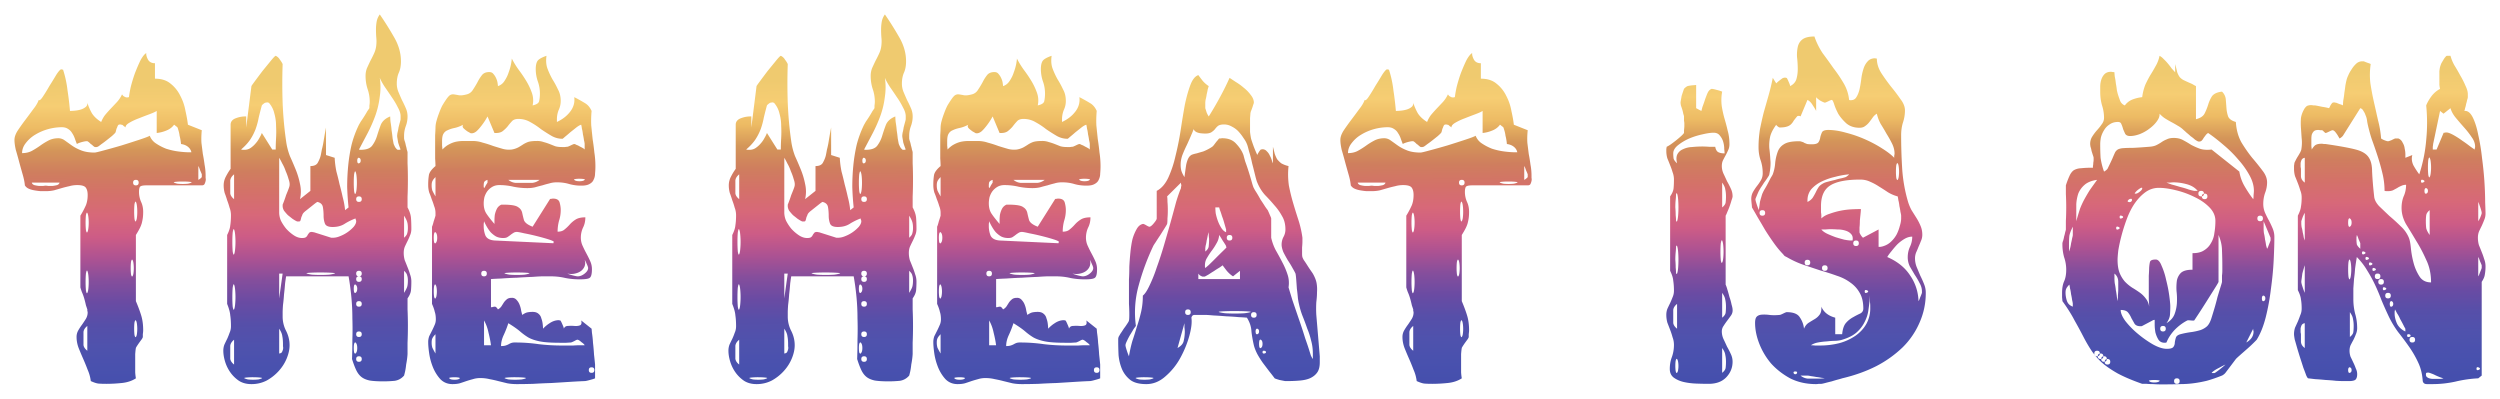 <svg xmlns="http://www.w3.org/2000/svg" xmlns:xlink="http://www.w3.org/1999/xlink" viewBox="0 0 228.865 36.513" height="138" width="865"><defs><linearGradient id="a"><stop stop-color="#efca6f" offset="0"/><stop stop-color="#f6cd73" offset=".071"/><stop stop-color="#edbb64" offset=".143"/><stop stop-color="#d49659" offset=".214"/><stop stop-color="#cf7e5e" offset=".286"/><stop stop-color="#d47169" offset=".357"/><stop stop-color="#d76879" offset=".429"/><stop stop-color="#cd5c86" offset=".5"/><stop stop-color="#ad5292" offset=".571"/><stop stop-color="#854e9c" offset=".643"/><stop stop-color="#6a4ba3" offset=".714"/><stop stop-color="#564fa9" offset=".786"/><stop stop-color="#4f52ad" offset=".857"/><stop stop-color="#4951ae" offset=".929"/><stop stop-color="#454fad" offset="1"/></linearGradient><linearGradient gradientTransform="matrix(1 0 0 .994 .39 46.105)" gradientUnits="userSpaceOnUse" y2="119.97" x2="104.772" y1="91.825" x1="104.613" id="b" xlink:href="#a"/></defs><path d="M25.335 131.567c-.148.202-.244.42-.286.656-.042.235-.063.48-.063.732s.01.504.031.757a3.13 3.13 0 010 .63c-.02.27-.085.523-.19.758-.106.236-.222.471-.35.707-.105.218-.211.445-.317.68a1.939 1.939 0 00-.127.707c0 .421.063.825.19 1.212.127.37.191.757.191 1.16 0 .085-.01.203-.032.354v.227c-.021.034-.084.126-.19.278a10.847 10.847 0 01-.604.958 9.407 9.407 0 01-.159.278 9.5 9.5 0 00-.666 1.792c-.149.64-.255 1.287-.318 1.943a20.407 20.407 0 00-.096 1.968c.022.656.064 1.28.128 1.868l-.318.252a7.384 7.384 0 00-.223-1.21c-.084-.388-.18-.775-.285-1.162-.085-.387-.18-.774-.286-1.16a8.032 8.032 0 01-.159-1.263l-.794-.252v-2.523a35.21 35.21 0 00-.222 1.261c-.043.27-.095.522-.159.758-.042.235-.074.403-.095.504-.042.202-.127.42-.254.656-.106.236-.34.354-.7.354v2.271l-.952.757a3.07 3.07 0 000-1.388 7.002 7.002 0 00-.38-1.287c-.17-.42-.35-.841-.541-1.262a5.967 5.967 0 01-.349-1.363 33.92 33.92 0 01-.318-3.507 49.844 49.844 0 010-3.559 2.12 2.12 0 00-.254-.404.862.862 0 00-.381-.353c-.064.017-.212.169-.445.455l-.762.933c-.254.336-.487.648-.699.934-.211.286-.317.437-.317.454l-.477 3.786v-1.01a2.383 2.383 0 00-.92.151c-.34.118-.509.32-.509.606v4.038c-.17.235-.317.48-.445.732a1.72 1.72 0 00-.19.782c0 .236.032.471.095.707.085.219.16.437.223.656.084.219.158.446.222.681.085.219.127.454.127.707 0 .336-.021.64-.063.909-.022.252-.117.546-.286.883v6.309c.169.42.264.773.286 1.06.042.269.063.597.063.984 0 .218-.042.42-.127.605-.064.186-.138.37-.222.555-.085.169-.17.345-.255.53a1.562 1.562 0 00-.095.556c0 .303.053.63.159.984.106.353.265.682.477.984.211.303.476.564.794.782.317.202.698.303 1.143.303a3 3 0 001.397-.328 4.28 4.28 0 001.112-.883c.317-.353.56-.74.73-1.16.17-.421.254-.817.254-1.187 0-.454-.105-.892-.317-1.312a2.834 2.834 0 01-.318-1.287v-.43c0-.117.01-.336.032-.655.042-.32.074-.648.095-.984.043-.354.074-.682.095-.985.043-.32.075-.538.096-.656h5.717c.106.589.19 1.211.253 1.868.064.656.096 1.312.096 1.968.021.656.021 1.304 0 1.943 0 .623-.01 1.22-.032 1.792.127.403.254.74.381 1.01.127.268.286.479.477.63.19.151.444.26.762.328.318.05.73.076 1.239.076.36 0 .709-.017 1.047-.05.34-.051.625-.211.858-.48.021-.068.053-.194.096-.379.042-.202.074-.412.095-.63.042-.22.074-.42.095-.606.021-.185.032-.32.032-.404v-.984a35.558 35.558 0 000-3.054v-1.01c.19-.268.296-.52.317-.756.021-.236.032-.496.032-.782a1.87 1.87 0 00-.127-.682 5.84 5.84 0 00-.222-.63c-.085-.22-.17-.43-.254-.632a2.43 2.43 0 01-.096-.681c0-.202.032-.387.096-.556.084-.185.17-.361.254-.53.085-.168.159-.336.222-.504.085-.185.127-.387.127-.605 0-.37-.01-.699-.032-.985-.02-.302-.127-.63-.317-.984v-.984c.021-.488.031-1.001.031-1.54 0-.538-.01-1.043-.031-1.514v-1.01a.939.939 0 00-.064-.226 2.788 2.788 0 00-.095-.404 2.07 2.07 0 00-.095-.379 1.246 1.246 0 01-.064-.252v-.252c0-.303.053-.598.159-.884.106-.286.159-.58.159-.883 0-.269-.053-.521-.16-.757a8.316 8.316 0 00-.348-.732c-.106-.235-.212-.48-.318-.732a2.004 2.004 0 01-.159-.782c0-.387.064-.724.19-1.01.128-.286.191-.63.191-1.034 0-.757-.212-1.497-.635-2.22-.424-.741-.858-1.431-1.302-2.07zm46.242 0c-.148.202-.244.42-.286.656-.042.235-.063.48-.063.732s.01.504.032.757a3.13 3.13 0 010 .63c-.022.27-.085.523-.191.758-.106.236-.222.471-.35.707-.105.218-.211.445-.317.68a1.939 1.939 0 00-.127.707c0 .421.063.825.19 1.212.128.37.191.757.191 1.16 0 .085-.01.203-.032.354v.227c-.021.034-.084.126-.19.278a10.846 10.846 0 01-.604.958 9.406 9.406 0 01-.158.278 9.5 9.5 0 00-.667 1.792c-.149.64-.255 1.287-.318 1.943a20.407 20.407 0 00-.095 1.968c.02.656.063 1.28.127 1.868l-.318.252a7.384 7.384 0 00-.222-1.21c-.085-.388-.18-.775-.286-1.162-.085-.387-.18-.774-.286-1.16a8.032 8.032 0 01-.159-1.263l-.794-.252v-2.523a35.198 35.198 0 00-.222 1.261c-.042.27-.095.522-.159.758-.042.235-.074.403-.095.504-.042.202-.127.42-.254.656-.106.236-.34.354-.7.354v2.271l-.952.757a3.07 3.07 0 000-1.388 7.002 7.002 0 00-.38-1.287c-.17-.42-.35-.841-.541-1.262a5.967 5.967 0 01-.349-1.363 33.921 33.921 0 01-.318-3.507 49.844 49.844 0 010-3.559 2.12 2.12 0 00-.254-.404.862.862 0 00-.381-.353c-.064.017-.212.169-.445.455l-.762.933c-.254.336-.487.648-.698.934-.212.286-.318.437-.318.454l-.476 3.786v-1.01a2.383 2.383 0 00-.922.151c-.338.118-.508.32-.508.606v4.038c-.17.235-.317.48-.444.732a1.72 1.72 0 00-.191.782c0 .236.032.471.096.707.084.219.158.437.222.656.085.219.159.446.222.681.085.219.127.454.127.707 0 .336-.021.64-.063.909-.021.252-.117.546-.286.883v6.309c.17.42.265.773.286 1.06.042.269.063.597.063.984 0 .218-.042.42-.127.605-.063.186-.137.37-.222.555-.085.169-.17.345-.255.53a1.562 1.562 0 00-.095.556c0 .303.053.63.16.984.105.353.264.682.476.984.211.303.476.564.794.782.317.202.698.303 1.143.303a3 3 0 001.397-.328 4.28 4.28 0 001.112-.883c.317-.353.56-.74.73-1.16.17-.421.255-.817.255-1.187 0-.454-.106-.892-.318-1.312a2.834 2.834 0 01-.318-1.287v-.43c0-.117.011-.336.032-.655.043-.32.074-.648.095-.984.043-.354.074-.682.095-.985.043-.32.075-.538.096-.656h5.717c.106.589.19 1.211.254 1.868.063.656.095 1.312.095 1.968.021.656.021 1.304 0 1.943 0 .623-.01 1.22-.032 1.792.127.403.254.74.381 1.01.127.268.286.479.477.63.19.151.445.26.762.328.318.05.73.076 1.239.076.36 0 .709-.017 1.048-.05.338-.051.624-.211.857-.48.021-.068.053-.194.096-.379.042-.202.074-.412.095-.63.042-.22.074-.42.095-.606.021-.185.032-.32.032-.404v-.984a35.558 35.558 0 000-3.054v-1.01c.19-.268.296-.52.318-.756.02-.236.031-.496.031-.782a1.87 1.87 0 00-.127-.682 5.84 5.84 0 00-.222-.63c-.085-.22-.17-.43-.254-.632a2.43 2.43 0 01-.095-.681c0-.202.031-.387.095-.556.084-.185.17-.361.254-.53.085-.168.159-.336.222-.504.085-.185.127-.387.127-.605 0-.37-.01-.699-.031-.985-.022-.302-.127-.63-.318-.984v-.984c.021-.488.032-1.001.032-1.54 0-.538-.01-1.043-.032-1.514v-1.01a.939.939 0 00-.063-.226 2.788 2.788 0 00-.096-.404 2.07 2.07 0 00-.095-.379 1.246 1.246 0 01-.064-.252v-.252c0-.303.053-.598.159-.884.106-.286.16-.58.16-.883 0-.269-.054-.521-.16-.757a8.316 8.316 0 00-.349-.732c-.106-.235-.212-.48-.318-.732a2.004 2.004 0 01-.159-.782c0-.387.064-.724.191-1.01.127-.286.19-.63.19-1.034 0-.757-.211-1.497-.635-2.22-.423-.741-.857-1.431-1.302-2.07zm85.094 2.018c-.508 0-.879.093-1.112.278-.211.168-.35.396-.413.682a3.474 3.474 0 00-.063.959c.042.353.063.706.063 1.06 0 .336-.042.647-.127.933-.085.27-.275.48-.572.631 0-.067-.042-.193-.127-.378-.084-.202-.148-.329-.19-.379h-.064c-.02-.017-.052-.025-.095-.025a.283.283 0 00-.095.025h-.063c-.064.034-.18.118-.35.253a2.333 2.333 0 00-.286.252l-.318-.505a19.767 19.767 0 01-.38 1.59l-.445 1.564a30.604 30.604 0 00-.35 1.565 10.226 10.226 0 00-.127 1.64c0 .421.064.817.191 1.187.127.37.19.765.19 1.186 0 .235-.053.446-.158.63a4.33 4.33 0 01-.381.556 4.99 4.99 0 00-.35.53 1.3 1.3 0 00-.159.656c0 .067.011.202.032.404.022.185.032.303.032.353.148.253.328.563.54.934.211.353.434.732.667 1.135.254.404.519.8.794 1.186.275.387.561.733.858 1.035.02.034.063.084.126.151.085.05.149.085.191.101.487.286.995.522 1.524.707.55.185 1.08.362 1.588.53.53.152 1.027.311 1.493.48.466.15.879.361 1.239.63.36.253.646.572.857.96.212.37.318.84.318 1.413 0 .202-.096.353-.286.454-.19.084-.402.193-.635.328a2.309 2.309 0 00-.667.53c-.19.218-.307.564-.35 1.035h-.634v-1.514c-.636-.169-1.06-.506-1.271-1.01.021.32-.032.564-.159.732a1.48 1.48 0 01-.444.403c-.17.101-.35.21-.54.329-.191.117-.34.303-.445.555a2.191 2.191 0 00-.381-1.035c-.19-.32-.593-.48-1.207-.48-.042 0-.148.043-.317.127-.17.084-.276.126-.318.126-.36.034-.678.034-.953 0a3.41 3.41 0 00-.699-.025c-.19.017-.339.076-.444.177-.106.1-.16.294-.16.58 0 .605.128 1.237.382 1.893a6.419 6.419 0 001.08 1.817c.487.538 1.069.992 1.746 1.362.7.354 1.493.53 2.382.53.064 0 .148-.008.254-.025h.223c.042 0 .158-.025.349-.075.19-.05.392-.101.604-.152.211-.067.412-.126.603-.176.19-.05.307-.085.35-.102 1.143-.269 2.18-.639 3.112-1.11a10.326 10.326 0 002.413-1.716 7.143 7.143 0 001.557-2.271 6.586 6.586 0 00.571-2.75c0-.27-.052-.53-.158-.783a9.348 9.348 0 00-.35-.783l-.317-.757a2.193 2.193 0 01-.16-.807c0-.185.033-.362.096-.53.085-.185.16-.362.223-.53.084-.185.158-.362.222-.53.085-.185.127-.378.127-.58 0-.286-.053-.556-.16-.808a5.012 5.012 0 00-.38-.732l-.445-.707a4.323 4.323 0 01-.318-.756 13.845 13.845 0 01-.54-3.054 49.429 49.429 0 01-.094-3.054c0-.403.052-.782.158-1.135.127-.37.191-.75.191-1.136 0-.337-.138-.681-.413-1.035-.254-.37-.54-.748-.858-1.135a17.497 17.497 0 01-.889-1.237c-.275-.437-.413-.883-.413-1.337h-.095a.102.102 0 00-.063-.025c-.297 0-.53.1-.7.302-.169.185-.296.421-.38.707-.085.27-.149.572-.191.908-.042.337-.095.648-.159.934-.063.27-.158.505-.286.707-.105.185-.275.278-.508.278h-.095a.103.103 0 00-.063-.026 3.723 3.723 0 00-.509-1.54 12.632 12.632 0 00-.92-1.362 54.912 54.912 0 00-.985-1.363 6.536 6.536 0 01-.762-1.54zM3.96 135.1c-.17.101-.35.328-.54.681-.17.354-.34.749-.508 1.186-.149.421-.276.841-.381 1.262a9.897 9.897 0 00-.16.909.284.284 0 00-.095.025h-.158l-.064-.025a1.522 1.522 0 01-.19-.101 1.161 1.161 0 01-.127-.152 2.768 2.768 0 01-.445.682l-.572.605c-.19.202-.37.404-.54.606a2.733 2.733 0 00-.35.631c-.38-.235-.666-.505-.856-.808a5.086 5.086 0 01-.413-.959.416.416 0 01-.16.404c-.126.1-.274.177-.444.227-.17.05-.35.084-.54.101a5.44 5.44 0 01-.444.026 27.181 27.181 0 00-.223-1.868 9.737 9.737 0 00-.413-1.918h-.095a.102.102 0 00-.063-.025c-.085 0-.233.16-.445.479-.19.32-.402.665-.635 1.035-.212.37-.413.698-.604.984-.19.286-.318.387-.381.303-.085.252-.254.539-.508.858-.233.32-.477.648-.73.984-.255.337-.488.665-.7.984-.19.303-.285.58-.285.833 0 .252.042.564.127.934.106.353.212.732.318 1.136.106.387.211.765.317 1.135.106.37.17.69.19.96a.787.787 0 00.35.302c.148.067.318.118.508.151.191.034.381.06.572.076h.508c.254 0 .498-.025.73-.076l.7-.202c.232-.067.465-.126.698-.176.233-.067.476-.101.73-.101.424 0 .688.084.794.252.106.152.16.37.16.656 0 .354-.054.665-.16.934a7.862 7.862 0 01-.508.959v6.562c.021.084.064.218.127.403.085.185.16.387.223.606.063.219.116.43.158.631.064.185.106.311.128.378v.127a.56.56 0 01.031.151c0 .202-.053.395-.159.58-.106.169-.222.345-.35.53a4.997 4.997 0 00-.349.53 1.197 1.197 0 00-.158.606c0 .336.063.673.19 1.01.128.319.265.647.414.984.148.336.285.672.412 1.009.148.336.244.681.286 1.034.296.135.53.211.699.228.19.017.434.025.73.025.445 0 .91-.025 1.397-.075.509-.051.943-.194 1.303-.43a5.202 5.202 0 01-.063-.555v-1.665c.02-.27.041-.455.063-.556 0-.017.032-.076.095-.176.064-.101.138-.21.223-.329.084-.117.158-.218.222-.302.063-.101.095-.169.095-.202v-.252c.021-.152.032-.27.032-.354 0-.487-.053-.917-.159-1.287-.106-.37-.275-.833-.508-1.388v-6.056c.148-.236.264-.438.35-.606a2.68 2.68 0 00.19-.48c.042-.168.074-.327.095-.479.021-.168.032-.353.032-.555 0-.337-.064-.64-.19-.909a2.275 2.275 0 01-.192-.934c0-.168.022-.302.064-.403.042-.118.244-.177.604-.177H9.04c.127 0 .212-.042.255-.126.042-.084.073-.177.095-.278a.614.614 0 000-.278v-.176c0-.37-.032-.715-.095-1.035a14.05 14.05 0 00-.16-.984l-.126-1.01c-.021-.353-.011-.74.031-1.16l-1.27-.505c-.043-.37-.117-.79-.223-1.261a4.615 4.615 0 00-.476-1.389 3.16 3.16 0 00-.89-1.11c-.36-.303-.835-.454-1.428-.454v-1.414c-.297 0-.508-.109-.635-.328-.128-.235-.18-.437-.16-.605zm121.382 0c-.17.101-.35.328-.54.681-.17.354-.339.749-.508 1.186-.148.421-.275.841-.38 1.262a9.938 9.938 0 00-.16.909.282.282 0 00-.095.025h-.159l-.064-.025a1.523 1.523 0 01-.19-.101 1.166 1.166 0 01-.127-.152 2.768 2.768 0 01-.445.682l-.572.605c-.19.202-.37.404-.54.606a2.733 2.733 0 00-.349.631c-.38-.235-.667-.505-.857-.808a5.086 5.086 0 01-.413-.959.416.416 0 01-.16.404c-.126.1-.274.177-.444.227-.17.05-.349.084-.54.101a5.45 5.45 0 01-.444.026 27.157 27.157 0 00-.223-1.868 9.739 9.739 0 00-.412-1.918h-.096a.1.1 0 00-.063-.025c-.085 0-.233.16-.445.479-.19.32-.402.665-.635 1.035-.211.37-.413.698-.603.984-.191.286-.318.387-.381.303-.085.252-.254.539-.509.858-.232.32-.476.648-.73.984a19.57 19.57 0 00-.699.984c-.19.303-.286.58-.286.833 0 .252.043.564.127.934.106.353.212.732.318 1.136.106.387.212.765.318 1.135.106.37.169.69.19.96a.787.787 0 00.35.302c.148.067.317.118.508.151.19.034.38.06.571.076h.508c.255 0 .498-.025.73-.076l.7-.202c.233-.067.466-.126.699-.176.233-.067.476-.101.73-.101.423 0 .688.084.794.252.106.152.159.37.159.656 0 .354-.053.665-.159.934a7.861 7.861 0 01-.508.959v6.562c.021.084.063.218.127.403.084.185.159.387.222.606.064.219.117.43.159.631.064.185.106.311.127.378v.127a.562.562 0 01.032.151c0 .202-.053.395-.159.58-.106.169-.222.345-.35.53a4.996 4.996 0 00-.349.53 1.197 1.197 0 00-.159.606c0 .336.064.673.19 1.01.128.319.265.647.414.984.148.336.286.672.413 1.009.148.336.243.681.286 1.034.296.135.53.211.698.228.191.017.434.025.73.025.446 0 .911-.025 1.398-.075.508-.051.942-.194 1.302-.43a5.229 5.229 0 01-.063-.555v-1.665c.021-.27.042-.455.063-.556 0-.017.032-.076.096-.176.063-.101.137-.21.222-.329.085-.117.159-.218.222-.302.064-.101.096-.169.096-.202v-.252c.02-.152.032-.27.032-.354 0-.487-.054-.917-.16-1.287-.106-.37-.275-.833-.508-1.388v-6.056c.148-.236.265-.438.35-.606a2.68 2.68 0 00.19-.48c.043-.168.074-.327.095-.479.022-.168.032-.353.032-.555 0-.337-.063-.64-.19-.909a2.275 2.275 0 01-.191-.934c0-.168.021-.302.064-.403.042-.118.243-.177.603-.177h5.082c.127 0 .211-.042.254-.126.042-.084.074-.177.095-.278a.616.616 0 000-.278v-.176c0-.37-.032-.715-.095-1.035a13.984 13.984 0 00-.16-.984l-.126-1.01c-.022-.353-.01-.74.032-1.16l-1.27-.505c-.043-.37-.117-.79-.223-1.261a4.616 4.616 0 00-.476-1.389 3.16 3.16 0 00-.89-1.11c-.36-.303-.836-.454-1.43-.454v-1.414c-.296 0-.507-.109-.634-.328-.127-.235-.18-.437-.16-.605zm-84.745.252c-.487.168-.773.345-.858.53-.084.168-.127.395-.127.681 0 .387.064.766.191 1.136.127.353.19.724.19 1.11 0 .236-.02.455-.063.657-.021.202-.222.344-.604.428a2.069 2.069 0 00-.063-1.135 5.725 5.725 0 00-.508-1.085 11.675 11.675 0 00-.699-1.035 7.754 7.754 0 01-.635-1.034 4.649 4.649 0 01-.286 1.261c-.085.27-.211.53-.38.783a1.11 1.11 0 01-.605.48c0-.051-.01-.144-.031-.278a1.477 1.477 0 00-.127-.43 1.422 1.422 0 00-.254-.403c-.085-.118-.212-.177-.382-.177-.296 0-.518.093-.666.278a3.73 3.73 0 00-.413.656 7.888 7.888 0 01-.413.681.9.9 0 01-.572.43c-.317.083-.56.109-.73.075a7.093 7.093 0 00-.445-.076.53.53 0 00-.318.051c-.105.05-.243.201-.413.454a7.97 7.97 0 00-.349.555 6.994 6.994 0 00-.286.682 6.756 6.756 0 00-.222.681 2.386 2.386 0 00-.095.606c0 .134-.01.37-.032.706v2.12c.021.337.032.572.032.707-.36.303-.561.58-.604.833a5.58 5.58 0 00-.063.908c0 .235.031.463.095.682.085.202.159.403.222.605.085.202.159.412.223.631.084.202.127.412.127.631v.252a8.6 8.6 0 01-.159.505c-.064.252-.116.42-.159.504v7.067c.127.286.212.53.254.731.064.185.096.413.096.682 0 .202-.043.387-.127.555a7.667 7.667 0 01-.223.48l-.254.504a1.56 1.56 0 00-.095.555c0 .27.031.623.095 1.06.063.42.18.842.35 1.262.169.404.391.757.666 1.06.297.303.668.454 1.112.454.254 0 .476-.025.667-.075.212-.067.413-.135.603-.202.212-.068.413-.127.604-.177.212-.067.434-.1.667-.1.296 0 .582.033.857.1.276.05.54.11.794.177l.826.202c.275.05.561.075.858.075.465 0 .973-.008 1.524-.025.55-.033 1.101-.058 1.652-.075l1.62-.101a61.03 61.03 0 011.428-.076c.085 0 .244-.034.477-.101.254-.067.413-.118.476-.152v-1.262a39.017 39.017 0 00-.095-.908c-.021-.37-.053-.732-.095-1.085a8.758 8.758 0 00-.095-.908l-.032-.379-.953-.757c.064.252.021.404-.127.454-.127.05-.297.067-.508.05a3.249 3.249 0 00-.572 0c-.19 0-.317.085-.381.253 0-.067-.042-.194-.127-.379-.085-.202-.149-.328-.19-.378h-.064a.102.102 0 00-.064-.025c-.296 0-.582.093-.857.278a3.035 3.035 0 00-.604.504c0-.117-.01-.26-.031-.429a2.203 2.203 0 00-.128-.53.726.726 0 00-.253-.404c-.127-.118-.308-.176-.54-.176-.191 0-.36.017-.509.05-.127.034-.275.11-.444.227l-.095-.378a2.207 2.207 0 00-.128-.505 1.307 1.307 0 00-.285-.48.533.533 0 00-.445-.201c-.19 0-.339.042-.445.126a1.51 1.51 0 00-.285.303l-.223.353a.914.914 0 01-.318.278.852.852 0 00-.158-.202.205.205 0 00-.127-.051.656.656 0 00-.16.026.547.547 0 01-.19.025v-2.575c.17-.016.477-.033.921-.05.466-.034.953-.06 1.461-.076.508-.034.985-.059 1.43-.075.444-.034.762-.05.952-.05h.699c.466 0 .91.05 1.334.15.424.085.868.126 1.334.126.508 0 .815-.05.921-.151.127-.101.19-.361.19-.782 0-.252-.053-.497-.158-.732-.106-.236-.223-.471-.35-.707a10.906 10.906 0 01-.349-.706 1.769 1.769 0 01-.16-.732c0-.32.065-.623.192-.909.148-.286.222-.605.222-.959-.381 0-.677.068-.89.202a2.503 2.503 0 00-.54.455c-.148.168-.306.32-.475.454-.149.135-.36.202-.636.202 0-.337.043-.665.127-.985a3.19 3.19 0 00.16-1.009c0-.202-.032-.42-.096-.656-.063-.252-.265-.378-.604-.378-.042 0-.105.008-.19.025-.063 0-.096.008-.096.025l-1.588 2.523c-.444-.168-.709-.37-.794-.605a11.971 11.971 0 01-.158-.656.795.795 0 00-.381-.53c-.19-.152-.646-.228-1.366-.228h-.159a.829.829 0 00-.413.379 2.264 2.264 0 00-.19.555 4.663 4.663 0 00-.032.53v.303c-.318-.37-.561-.681-.73-.934-.17-.252-.255-.572-.255-.959 0-.168.022-.353.064-.555.063-.202.148-.378.254-.53.127-.168.275-.303.445-.404.19-.118.412-.176.667-.176.444 0 .878.05 1.302.151a6.51 6.51 0 001.27.126c.254 0 .487-.025.699-.075.233-.067.455-.126.667-.177.212-.067.423-.126.635-.176.212-.068.445-.102.699-.102.402 0 .772.05 1.111.152a4 4 0 001.144.151c.317 0 .56-.05.73-.151.19-.101.318-.236.381-.404.085-.168.127-.353.127-.555.021-.219.032-.438.032-.656 0-.438-.031-.859-.095-1.262-.042-.42-.096-.833-.16-1.237l-.126-1.236c-.021-.42-.01-.866.032-1.337-.149-.337-.36-.581-.636-.733a14.92 14.92 0 00-.952-.53c.063.488-.064.934-.381 1.338-.297.387-.7.698-1.207.934v-.253c0-.286.053-.563.158-.832.127-.27.191-.547.191-.833 0-.404-.085-.757-.254-1.06a8.338 8.338 0 00-.508-.934 7.095 7.095 0 01-.445-.959c-.127-.336-.159-.732-.095-1.186zm46.242 0c-.487.168-.773.345-.857.53-.085.168-.127.395-.127.681 0 .387.063.766.19 1.136.127.353.19.724.19 1.11 0 .236-.02.455-.063.657-.02.202-.222.344-.603.428a2.069 2.069 0 00-.064-1.135 5.725 5.725 0 00-.508-1.085 11.681 11.681 0 00-.699-1.035 7.754 7.754 0 01-.635-1.034c0 .084-.021.244-.063.48a4.649 4.649 0 01-.223.781c-.084.27-.211.53-.38.783-.149.235-.35.395-.604.48 0-.051-.01-.144-.032-.278a1.477 1.477 0 00-.127-.43 1.422 1.422 0 00-.254-.403c-.085-.118-.212-.177-.38-.177-.297 0-.52.093-.668.278a3.729 3.729 0 00-.413.656 7.893 7.893 0 01-.413.681.9.9 0 01-.572.43c-.317.083-.56.109-.73.075a7.083 7.083 0 00-.445-.076.532.532 0 00-.317.051c-.106.05-.244.201-.413.454a7.97 7.97 0 00-.35.555 6.993 6.993 0 00-.285.682 6.756 6.756 0 00-.223.681 2.389 2.389 0 00-.095.606c0 .134-.01.37-.032.706v2.12c.022.337.032.572.032.707-.36.303-.561.58-.603.833a5.58 5.58 0 00-.064.908c0 .235.032.463.095.682.085.202.16.403.223.605.085.202.159.412.222.631.085.202.127.412.127.631v.252a8.6 8.6 0 01-.159.505c-.063.252-.116.42-.159.504v7.067c.128.286.212.53.254.731.064.185.096.413.096.682 0 .202-.043.387-.127.555a7.666 7.666 0 01-.223.48l-.254.504a1.56 1.56 0 00-.095.555c0 .27.032.623.095 1.06.064.42.18.842.35 1.262.169.404.391.757.666 1.06.297.303.668.454 1.112.454.254 0 .477-.025.667-.075.212-.067.413-.135.603-.202.212-.068.414-.127.604-.177.212-.067.434-.1.667-.1.296 0 .582.033.858.1.275.05.54.11.794.177l.825.202c.275.05.561.075.858.075.466 0 .974-.008 1.524-.025.55-.033 1.101-.058 1.652-.075l1.62-.101c.529-.034 1.005-.06 1.429-.076.084 0 .243-.034.476-.101.254-.067.413-.118.476-.152v-1.262a39.625 39.625 0 00-.095-.908c-.021-.37-.053-.732-.095-1.085a8.782 8.782 0 00-.095-.908l-.032-.379-.953-.757c.064.252.021.404-.127.454-.127.05-.296.067-.508.05a3.249 3.249 0 00-.572 0c-.19 0-.317.085-.38.253 0-.067-.043-.194-.128-.379-.085-.202-.148-.328-.19-.378h-.064a.102.102 0 00-.063-.025c-.297 0-.583.093-.858.278a3.035 3.035 0 00-.604.504c0-.117-.01-.26-.031-.429a2.206 2.206 0 00-.127-.53.726.726 0 00-.254-.404c-.127-.118-.308-.176-.54-.176-.191 0-.36.017-.509.05-.127.034-.275.11-.444.227l-.095-.378a2.206 2.206 0 00-.127-.505 1.307 1.307 0 00-.286-.48.533.533 0 00-.445-.201c-.19 0-.339.042-.444.126a1.51 1.51 0 00-.286.303l-.223.353a.914.914 0 01-.317.278.852.852 0 00-.16-.202.205.205 0 00-.126-.051.656.656 0 00-.159.026.544.544 0 01-.19.025v-2.575c.17-.016.476-.033.92-.05a37.6 37.6 0 011.462-.076c.508-.034.984-.059 1.429-.075.444-.034.762-.05.953-.05h.698c.466 0 .91.05 1.334.15.424.085.868.126 1.334.126.508 0 .815-.05.921-.151.127-.101.19-.361.19-.782 0-.252-.052-.497-.158-.732-.106-.236-.222-.471-.35-.707a10.917 10.917 0 01-.349-.706 1.769 1.769 0 01-.159-.732c0-.32.064-.623.19-.909.15-.286.223-.605.223-.959-.381 0-.677.068-.889.202a2.503 2.503 0 00-.54.455c-.148.168-.307.32-.476.454-.148.135-.36.202-.636.202 0-.337.043-.665.128-.985a3.19 3.19 0 00.158-1.009c0-.202-.031-.42-.095-.656-.063-.252-.265-.378-.604-.378-.042 0-.105.008-.19.025-.063 0-.095.008-.095.025l-1.588 2.523c-.445-.168-.71-.37-.794-.605a11.971 11.971 0 01-.16-.656.795.795 0 00-.38-.53c-.19-.152-.646-.228-1.366-.228h-.159a.829.829 0 00-.413.379 2.264 2.264 0 00-.19.555 4.663 4.663 0 00-.032.53v.303c-.317-.37-.56-.681-.73-.934-.17-.252-.255-.572-.255-.959 0-.168.022-.353.064-.555.064-.202.148-.378.254-.53.127-.168.276-.303.445-.404.19-.118.413-.176.667-.176.444 0 .878.05 1.302.151a6.51 6.51 0 001.27.126c.255 0 .487-.025.699-.075.233-.067.455-.126.667-.177.212-.067.423-.126.635-.176.212-.068.445-.102.699-.102.402 0 .773.05 1.112.152.339.1.72.151 1.143.151.317 0 .56-.05.73-.151.19-.101.318-.236.382-.404.084-.168.127-.353.127-.555.021-.219.031-.438.031-.656 0-.438-.031-.859-.095-1.262a22.37 22.37 0 00-.159-1.237l-.127-1.236c-.02-.42-.01-.866.032-1.337-.148-.337-.36-.581-.635-.733a14.92 14.92 0 00-.953-.53c.063.488-.063.934-.381 1.338-.297.387-.699.698-1.207.934v-.253c0-.286.053-.563.159-.832.127-.27.19-.547.19-.833 0-.404-.084-.757-.254-1.06a8.338 8.338 0 00-.508-.934 7.097 7.097 0 01-.445-.959c-.127-.336-.158-.732-.095-1.186zm101.428 0a3.07 3.07 0 01-.382.984c-.148.27-.306.539-.476.808-.148.252-.296.538-.444.858a4.625 4.625 0 00-.286 1.136c-.318.033-.625.109-.921.227a1.56 1.56 0 00-.667.53.763.763 0 01-.445-.454c-.085-.236-.148-.421-.19-.556a5.903 5.903 0 01-.096-.378 7.401 7.401 0 00-.095-.631 4.782 4.782 0 00-.095-.606 4.005 4.005 0 01-.032-.404c-.02-.017-.074-.025-.159-.025a.642.642 0 00-.159-.025c-.254 0-.455.076-.603.227a1.283 1.283 0 00-.286.505 2.09 2.09 0 00-.095.63v.505c0 .404.053.8.159 1.186.127.387.19.774.19 1.161 0 .219-.074.421-.222.606-.127.185-.275.37-.445.555a4.316 4.316 0 00-.413.556c-.127.202-.19.429-.19.681 0 .034.01.117.031.252.043.118.075.244.096.379l.127.404a.942.942 0 01.063.226v.177c0 .084-.01.177-.031.278 0 .1-.011.202-.032.303v.151a9.63 9.63 0 00-1.112.05 1.41 1.41 0 00-.635.177c-.148.101-.275.261-.38.48a7.662 7.662 0 00-.35.908v.808c.02.387.031.799.031 1.236 0 .421-.01.825-.031 1.212v.782c0 .034-.022.118-.064.252a3.087 3.087 0 01-.095.38 2.794 2.794 0 01-.095.403.942.942 0 00-.064.227v.126c0 .387.053.774.159 1.16.127.37.19.75.19 1.136 0 .421-.063.774-.19 1.06-.127.286-.19.64-.19 1.06v.404c.02.185.031.303.031.353.466.64.836 1.229 1.112 1.767.296.521.56 1.01.794 1.464.233.454.476.874.73 1.261.091.14.194.276.301.41a.347.347 0 01-.015-.107c0-.168.084-.252.254-.252.17 0 .254.084.254.252l-.002.01c.021-.005.04-.01.065-.01.17 0 .254.084.254.253l-.002.009c.021-.004.04-.01.065-.01.17 0 .254.085.254.253 0 .004 0 .006-.002.009.022-.004.04-.01.065-.01.17 0 .254.085.254.253 0 .169-.084.252-.254.252-.169 0-.254-.083-.254-.252l.002-.009c-.021.004-.04.01-.065.01-.17 0-.254-.085-.254-.253l.001-.01c-.02.005-.04.01-.064.01-.17 0-.255-.084-.255-.252l.002-.01a.28.28 0 01-.22-.033c.171.205.36.404.568.598.381.336.868.673 1.461 1.01.593.319 1.345.639 2.255.958h.413c.19.017.392.025.604.025.233.017.444.025.634.025h.414c.508 0 .974-.008 1.397-.025.424 0 .826-.025 1.207-.075.402-.05.815-.127 1.238-.228.424-.117.89-.277 1.398-.48a.682.682 0 00.159-.1.78.78 0 00.158-.151l.953-1.262c.042-.05.16-.16.35-.328.19-.169.392-.345.603-.53.233-.202.434-.387.604-.555.19-.185.307-.303.35-.353.338-.539.613-1.22.825-2.045.211-.841.37-1.707.476-2.599.127-.908.212-1.783.254-2.625.042-.858.064-1.573.064-2.145 0-.269-.053-.53-.16-.782a8.32 8.32 0 00-.348-.732c-.128-.235-.244-.47-.35-.706a2.066 2.066 0 01-.159-.808c0-.336.053-.664.16-.984.126-.32.19-.648.19-.984 0-.354-.138-.707-.413-1.06-.275-.37-.593-.766-.953-1.187-.339-.42-.667-.891-.985-1.413-.296-.538-.465-1.16-.508-1.867-.36-.1-.592-.26-.698-.48a2.901 2.901 0 01-.16-.757l-.062-.807a1.092 1.092 0 00-.35-.732c-.444.05-.752.193-.921.429a3.128 3.128 0 00-.35.782c-.084.27-.19.53-.317.783-.127.252-.392.429-.794.53v-3.029l-.19-.1a1.754 1.754 0 00-.286-.152 13.488 13.488 0 01-.667-.303 1.264 1.264 0 01-.35-.277 1.856 1.856 0 01-.221-.43 24.252 24.252 0 00-.191-.756v.756c-.085-.1-.19-.218-.318-.353a6.525 6.525 0 00-.349-.454 4.445 4.445 0 00-.381-.404 1.503 1.503 0 00-.381-.303zm-5.872 27.465c-.03-.034-.056-.068-.084-.103.016.047.045.08.084.103zm.22.033c.12-.02.184-.097.187-.234-.12.02-.184.097-.187.234zm.317.252c.12-.02.185-.096.188-.233-.12.02-.185.096-.188.233zm.318.253c.12-.02.185-.097.188-.234-.12.02-.185.097-.188.234zm31.334-28.003c-.043 0-.096.042-.16.127-.063.067-.126.16-.19.277-.063.101-.127.21-.19.328-.042.118-.075.21-.096.278a3.462 3.462 0 00-.063.404v1.236c.02.185.042.311.063.378a2.334 2.334 0 00-.794.682c-.211.286-.37.563-.476.833a15.96 15.96 0 010 3.18 13.69 13.69 0 01-.635 3.129c-.19-.253-.37-.53-.54-.833-.148-.32-.18-.63-.095-.934l-.636.252v-.302c0-.168-.02-.345-.063-.53a1.276 1.276 0 00-.19-.555.698.698 0 00-.382-.379h-.317a6.26 6.26 0 00-.318.152c-.17.067-.275.1-.318.1-.063 0-.18-.033-.35-.1a1.65 1.65 0 01-.285-.152 9.16 9.16 0 00-.286-1.69c-.127-.572-.254-1.137-.38-1.692a25.62 25.62 0 01-.318-1.69 6.867 6.867 0 01.031-1.741c-.042-.034-.148-.076-.317-.127l-.318-.126h-.159a.8.8 0 00-.54.227 2.409 2.409 0 00-.412.505 3.232 3.232 0 00-.318.58 2.022 2.022 0 00-.159.455c-.021.084-.053.235-.095.454-.021.202-.053.429-.095.681a6.794 6.794 0 01-.096.682 5.59 5.59 0 00-.031.454c-.043-.034-.148-.076-.318-.126l-.318-.127h-.063a.34.34 0 00-.127-.025.284.284 0 00-.095.025h-.032a1.158 1.158 0 00-.19.253 3.279 3.279 0 01-.127.252 5.307 5.307 0 00-.636-.126c-.317-.068-.53-.11-.635-.126h-.159a.971.971 0 00-.54.026c-.063.016-.148.092-.254.226-.19.303-.307.606-.35.908a6.5 6.5 0 000 .91l.065.933c.042.32.03.665-.032 1.035 0 .033-.032.117-.096.252a6.546 6.546 0 01-.222.379 3.816 3.816 0 00-.222.403c-.064.118-.095.194-.095.227 0 .017-.011.093-.032.228v.277c0 .235.032.463.095.682.085.202.17.412.254.63.085.219.159.438.222.656.085.202.128.421.128.657 0 .32-.022.597-.064.832-.021.22-.116.497-.286.833v6.814c.17.336.265.623.286.858.042.219.064.497.064.833 0 .219-.043.42-.128.605a9.324 9.324 0 01-.222.581l-.254.555a1.856 1.856 0 00-.095.606c0 .084.021.244.063.48.064.218.138.479.223.781.084.286.18.598.286.934.105.32.2.614.285.883.106.27.191.497.255.682.084.185.148.278.19.278l.635.075c.297.017.614.042.953.076.339.017.657.042.953.076.297.016.508.025.635.025h.54c.297 0 .498-.042.603-.126.106-.101.16-.27.16-.505 0-.185-.043-.361-.128-.53a4.231 4.231 0 00-.222-.53c-.085-.185-.17-.362-.254-.53a1.7 1.7 0 01-.095-.555c0-.185.031-.353.095-.505.085-.168.17-.328.254-.48.085-.167.159-.336.222-.504a1.38 1.38 0 00.127-.58c0-.472-.063-.917-.19-1.338a5.462 5.462 0 01-.159-1.338v-.959l.063-.883c.043-.303.075-.614.096-.934.042-.32.095-.672.159-1.06.38.388.698.8.952 1.237.275.438.519.884.73 1.338.212.454.403.908.572 1.363.19.454.392.908.604 1.362a8.94 8.94 0 00.92 1.565c.36.454.7.909 1.017 1.363.318.454.593.933.826 1.438.233.488.37 1.051.413 1.69.042.186.169.278.38.278h.54c.678 0 1.367-.075 2.065-.227a11.25 11.25 0 012.097-.302l.317-.253v-8.58c.17-.252.265-.48.286-.681a3.87 3.87 0 00.063-.732c0-.236-.042-.463-.127-.682a5.83 5.83 0 00-.222-.63 24.48 24.48 0 00-.254-.631 2.434 2.434 0 01-.095-.682c0-.202.031-.387.095-.555.084-.185.17-.362.254-.53.085-.185.159-.362.222-.53.085-.185.127-.387.127-.606 0-.134-.01-.462-.032-.984a31.329 31.329 0 00-.285-4.063 18.07 18.07 0 00-.35-2.145c-.126-.656-.296-1.194-.507-1.615-.212-.42-.467-.614-.763-.58a1.34 1.34 0 00.064-.253 2.07 2.07 0 00.095-.378c.042-.135.074-.261.095-.38a.872.872 0 00.063-.251v-.278c0-.219-.074-.479-.222-.782a7.485 7.485 0 00-.476-.934c-.17-.32-.35-.63-.54-.934a3.924 3.924 0 01-.35-.858zm-114.312 1.767c-.296.1-.54.403-.73.908-.191.505-.36 1.11-.509 1.817-.127.707-.254 1.48-.381 2.322a25.842 25.842 0 01-.476 2.372 9.936 9.936 0 01-.667 1.994c-.275.572-.625.967-1.048 1.186v2.524c0 .084-.085.226-.254.428-.148.185-.276.295-.382.328-.042.017-.148-.024-.317-.125-.17-.101-.276-.144-.318-.127-.233.05-.423.21-.571.48a4.044 4.044 0 00-.382.933c-.084.37-.147.783-.19 1.237-.042.438-.074.867-.095 1.287 0 .42-.01.799-.032 1.135v2.247c.021.336.032.656.032.959 0 .303-.01.487-.032.555 0 .05-.053.151-.159.303-.084.134-.19.286-.318.454-.105.168-.211.328-.317.48a9.208 9.208 0 01-.159.277l-.032.151v.202c0 .404.011.841.032 1.312.043.455.148.884.318 1.288.17.387.423.715.762.984.339.252.826.378 1.461.378.635 0 1.217-.235 1.747-.706a6.001 6.001 0 001.365-1.69c.36-.657.635-1.33.826-2.02.19-.69.254-1.245.19-1.665.043-.169.138-.253.287-.253h.984c.149 0 .402.017.762.05.36.017.741.043 1.144.076.402.017.783.042 1.143.076.36.017.614.034.762.05.254.405.392.817.413 1.237.042.404.117.833.222 1.287.064.253.17.522.318.808.149.27.318.538.508.807l.572.757c.19.236.36.455.508.657.064.033.212.084.445.151l.508.1h.159c.444 0 .847-.016 1.207-.05.38-.033.698-.109.952-.227.276-.134.488-.31.636-.53.148-.218.222-.521.222-.908v-.555l-.318-3.786a10.572 10.572 0 010-1.16c.042-.337.064-.64.064-.909.02-.286.01-.555-.032-.808-.042-.269-.159-.572-.35-.908a11.208 11.208 0 00-.19-.278 11.861 11.861 0 01-.317-.48 11.872 11.872 0 00-.318-.479c-.084-.151-.127-.244-.127-.277-.021-.05-.032-.16-.032-.328v-.555c.021-.202.032-.388.032-.556v-.328a9.27 9.27 0 00-.381-1.666 56.758 56.758 0 01-.477-1.539 17.608 17.608 0 01-.38-1.564 7.136 7.136 0 01-.033-1.792 2.45 2.45 0 01-.666-.253 2.307 2.307 0 01-.381-.378 3.08 3.08 0 01-.223-.505 16.87 16.87 0 00-.159-.63v1.513a1.414 1.414 0 01-.095-.252 2.077 2.077 0 00-.19-.454 1.157 1.157 0 00-.287-.404.495.495 0 00-.38-.176.337.337 0 00-.128.025h-.031a1.158 1.158 0 00-.19.252c-.086.134-.128.219-.128.252-.148-.32-.264-.597-.349-.832a17.23 17.23 0 01-.222-.657 7.401 7.401 0 01-.096-.63v-1.263c.021-.235.032-.37.032-.403 0-.017.01-.076.032-.177.042-.1.084-.21.127-.328.042-.118.074-.219.095-.303a.691.691 0 00.064-.202c0-.235-.096-.47-.286-.706a3.313 3.313 0 00-.636-.656 5.103 5.103 0 00-.73-.53l-.572-.379c-.254.572-.55 1.17-.889 1.792a31.948 31.948 0 01-1.016 1.741 1.897 1.897 0 01-.19-.353l-.128-.404v-.505c0-.05.01-.143.032-.277.042-.152.074-.312.095-.48.042-.168.074-.32.096-.454.042-.151.074-.252.095-.303a2.565 2.565 0 01-.572-.504c-.17-.219-.296-.387-.381-.505zm-74.937.252c.106.252.265.538.476.858.212.303.424.614.636.934.211.303.391.606.54.909.169.302.254.571.254.807v.277c0 .034-.022.127-.064.278-.042.152-.085.312-.127.48a3.32 3.32 0 01-.095.48 3.1 3.1 0 00-.032.277c0 .05.01.134.032.252.021.118.042.244.063.379a9.928 9.928 0 00.223.63.284.284 0 00-.096.026h-.159l-.063-.025a1.298 1.298 0 01-.19-.228 8.566 8.566 0 01-.128-.277c-.02-.101-.052-.27-.095-.505a11.565 11.565 0 00-.095-.757 7.696 7.696 0 00-.096-.757 6.419 6.419 0 01-.031-.505c-.424.169-.71.42-.858.757-.127.337-.243.681-.35 1.035a2.893 2.893 0 01-.444.883c-.19.253-.54.379-1.048.379h-.095a.102.102 0 00-.064-.025l.826-1.565c.275-.539.508-1.077.699-1.615a7.88 7.88 0 00.38-1.666 5.827 5.827 0 000-1.716zm46.242 0c.106.252.265.538.477.858.211.303.423.614.635.934.212.303.391.606.54.909.169.302.254.571.254.807v.277c0 .034-.021.127-.064.278-.042.152-.085.312-.127.48a3.318 3.318 0 01-.095.48 3.1 3.1 0 00-.032.277c0 .05.01.134.032.252.021.118.042.244.064.379a9.924 9.924 0 00.222.63.284.284 0 00-.096.026h-.159l-.063-.025a1.297 1.297 0 01-.19-.228 8.572 8.572 0 01-.127-.277c-.022-.101-.053-.27-.096-.505a11.565 11.565 0 00-.095-.757 7.696 7.696 0 00-.095-.757 6.419 6.419 0 01-.032-.505c-.423.169-.71.42-.857.757-.128.337-.244.681-.35 1.035a2.893 2.893 0 01-.444.883c-.191.253-.54.379-1.049.379h-.095a.102.102 0 00-.063-.025l.825-1.565c.275-.539.508-1.077.699-1.615a7.88 7.88 0 00.38-1.666 5.827 5.827 0 000-1.716zm74.267.656l-.317.025c-.19.017-.35.043-.477.076a.896.896 0 00-.19.127.58.58 0 00-.127.125 3.74 3.74 0 00-.096.278c-.042.118-.084.244-.126.379-.022.134-.043.26-.064.378a1.763 1.763 0 00-.032.227c0 .034.01.118.032.252.042.118.085.245.127.38.042.134.074.268.095.403a.944.944 0 01.064.227v.404c.021.084.031.168.031.253v.201c0 .101-.01.236-.031.404v.252a1.791 1.791 0 01-.286.303 9.924 9.924 0 01-.953.757c-.148.101-.264.168-.35.202 0 .034-.01.101-.031.202v.177c0 .235.032.462.095.681.085.202.17.412.254.63.085.203.159.413.223.632.084.218.127.445.127.681 0 .286-.01.547-.032.782-.021.236-.127.489-.318.758v6.813c.17.337.265.64.286.909.042.269.064.572.064.908 0 .22-.043.42-.127.606a8.417 8.417 0 01-.223.53c-.084.168-.169.345-.253.53a1.56 1.56 0 00-.096.555c0 .236.032.471.096.707l.253.656c.085.218.16.445.223.681.084.219.127.455.127.707 0 .387-.064.757-.191 1.11-.127.337-.19.698-.19 1.085 0 .337.116.598.349.783.254.185.55.32.889.403.36.085.741.135 1.143.152.424.017.816.025 1.176.025.698 0 1.238-.202 1.62-.606.38-.404.571-.874.571-1.413a1.6 1.6 0 00-.159-.706 7.383 7.383 0 00-.35-.682 26.471 26.471 0 00-.317-.681 1.71 1.71 0 01-.159-.707.86.86 0 01.159-.505c.106-.168.222-.336.35-.504.126-.169.243-.328.349-.48a.8.8 0 00.127-.53c0-.084-.032-.235-.095-.454a4.601 4.601 0 00-.19-.681c-.064-.253-.128-.48-.192-.682a3.025 3.025 0 00-.158-.454v-6.31c.042-.066.095-.184.158-.352.085-.185.16-.37.223-.555.064-.185.117-.354.159-.505.063-.168.095-.286.095-.353 0-.253-.053-.489-.159-.707a7.37 7.37 0 00-.35-.682 26.473 26.473 0 00-.317-.68 1.71 1.71 0 01-.159-.707c0-.185.032-.354.096-.505.085-.168.169-.328.254-.48.084-.151.158-.303.222-.454.085-.168.127-.353.127-.555 0-.454-.053-.867-.159-1.237-.084-.37-.18-.731-.285-1.085-.106-.37-.191-.749-.255-1.135a4.264 4.264 0 01.032-1.363 2.986 2.986 0 00-.476-.152c-.233-.067-.392-.1-.476-.1-.043 0-.107.033-.191.1a1.167 1.167 0 00-.127.152 2.195 2.195 0 00-.16.353 6.179 6.179 0 00-.19.53c-.063.185-.127.362-.19.53a7.33 7.33 0 01-.095.354l-.477-.253zm10.985 1.11c.043.068.16.169.35.304.212.117.36.185.444.201.043 0 .148-.042.318-.126.17-.084.275-.126.318-.126.063 0 .137.135.222.404.085.269.212.563.381.883.19.303.434.589.73.858.318.27.72.404 1.207.404.212 0 .382-.05.509-.152.148-.1.275-.218.38-.353a9.49 9.49 0 00.318-.429c.106-.151.233-.27.381-.353.064.303.18.614.35.934.19.303.37.605.54.908.19.303.36.606.508.909.148.303.222.605.222.908 0 .034-.01.1-.032.202v.176c-.254-.269-.624-.555-1.11-.858-.467-.302-.986-.58-1.557-.832a11.152 11.152 0 00-1.747-.606c-.593-.168-1.133-.252-1.62-.252-.297 0-.487.067-.571.202a2.49 2.49 0 00-.16.454c-.02.168-.073.32-.158.454-.085.135-.286.202-.604.202a2.97 2.97 0 01-.444-.025l-.254-.101a.51.51 0 00-.223-.1.63.63 0 00-.286-.052c-.635 0-1.09.093-1.365.278a1.313 1.313 0 00-.572.707 4.22 4.22 0 00-.222.984 3.786 3.786 0 01-.223 1.06c-.02.05-.084.16-.19.328-.085.168-.18.353-.286.555a8.15 8.15 0 01-.318.555 6.933 6.933 0 00-.158.328c-.021.05-.053.152-.095.303a8.221 8.221 0 00-.127.454l-.064.48a2.144 2.144 0 00-.032.277 4.626 4.626 0 01-.19-.504c-.085-.253-.128-.421-.128-.505 0-.017.043-.126.128-.328.084-.202.148-.345.19-.429a9.2 9.2 0 00.16-.278c.105-.151.21-.311.316-.48.128-.167.233-.319.318-.454.106-.151.16-.252.16-.303.105-.521.137-.967.094-1.337-.02-.387-.053-.74-.095-1.06-.021-.336 0-.664.063-.984.064-.336.254-.723.572-1.16 0 .033.042.083.127.15.085.068.148.102.19.102.276 0 .488-.026.636-.076a.897.897 0 00.381-.202c.106-.1.19-.21.254-.328.085-.118.19-.252.318-.404.021-.033.074-.05.159-.05.084 0 .137.017.158.05l.636-1.514c.19.1.35.26.476.48.148.218.254.395.318.53zm-141.784.48a.1.1 0 01.063.025h.064c.254.286.423.614.508.985.106.37.159.748.159 1.135.021.37.021.75 0 1.136-.021.37-.032.715-.032 1.035h-.318l-.952-1.515a3.053 3.053 0 01-.223.454 2.41 2.41 0 01-.35.505 2.263 2.263 0 01-.444.404.978.978 0 01-.571.177h-.191a.633.633 0 00-.127-.025c.339-.286.614-.581.826-.884a4.94 4.94 0 00.508-.984c.127-.353.222-.707.286-1.06.084-.353.18-.724.286-1.11a.583.583 0 01.127-.126.897.897 0 01.19-.127h.064a.343.343 0 01.127-.025zm46.242 0a.1.1 0 01.064.025h.063c.254.286.424.614.508.985.106.37.159.748.159 1.135.021.37.021.75 0 1.136-.021.37-.032.715-.032 1.035h-.317l-.953-1.515a3.053 3.053 0 01-.222.454 2.41 2.41 0 01-.35.505 2.263 2.263 0 01-.444.404.978.978 0 01-.572.177H59a.633.633 0 00-.128-.025c.339-.286.614-.581.826-.884a4.94 4.94 0 00.508-.984c.127-.353.222-.707.286-1.06.085-.353.18-.724.286-1.11a.583.583 0 01.127-.126.897.897 0 01.19-.127h.064a.343.343 0 01.127-.025zm145.357.53a.434.434 0 01.285.253c.085.117.148.244.19.378.064.135.107.27.128.404.02.117.032.193.032.227.106.522.243 1.043.412 1.565.19.521.371 1.042.54 1.564.17.521.318 1.052.445 1.59.127.522.19 1.052.19 1.59a.61.61 0 01.127.025h.191c.17 0 .318-.025.445-.076l.38-.202c.128-.084.255-.15.382-.201a.936.936 0 01.445-.101c0 .386-.074.74-.222 1.06-.128.32-.191.672-.191 1.06 0 .504.138 1 .413 1.488.296.471.603.976.921 1.514.339.539.645 1.12.92 1.742.297.606.446 1.295.446 2.07-.466 0-.816-.177-1.049-.53a4.276 4.276 0 01-.54-1.212 8.324 8.324 0 01-.254-1.363c-.042-.454-.106-.782-.19-.984a2.923 2.923 0 00-.73-1.035 17.208 17.208 0 00-1.049-.959c-.338-.32-.656-.622-.952-.908-.276-.303-.424-.597-.445-.883a34.948 34.948 0 01-.19-2.297c0-.555-.107-.984-.319-1.287-.211-.32-.603-.555-1.175-.706-.571-.152-1.492-.32-2.762-.505h-.16a1.078 1.078 0 00-.19-.025c-.233 0-.413.033-.54.1-.105.05-.233.194-.381.43 0-.05-.01-.152-.032-.303v-.657c0-.134.01-.26.032-.378a.784.784 0 01.19-.328c.085-.084.223-.126.414-.126.042 0 .105.008.19.025h.16c.02 0 .073.042.158.126.085.084.137.126.159.126.042 0 .148-.042.317-.126.17-.084.275-.126.318-.126.085 0 .18.067.286.202.106.134.19.26.253.379.064.1.096.16.096.176a.686.686 0 00.159-.101.78.78 0 00.158-.151l.318-.505.476-.757.477-.757zm8.257 0c.085.303.254.606.508.908.254.303.508.598.763.884.254.286.476.572.666.858.212.286.318.58.318.883 0 .034-.01.084-.032.151v.102c-.042-.017-.18-.11-.412-.278a11.45 11.45 0 00-.731-.53 7.553 7.553 0 00-.826-.53c-.275-.151-.487-.227-.635-.227a.657.657 0 00-.159.025c-.063 0-.095.008-.095.025l-.635 1.514h-.35v-.252c.022-.135.032-.219.032-.252l.635-3.028.318.252zM4.913 140.4v2.018a3.07 3.07 0 00.889-.227c.296-.118.53-.294.699-.53a.51.51 0 01.158.126.5.5 0 01.159.127c.021.05.053.15.096.302a2.6 2.6 0 01.095.455c.042.168.074.328.095.48.021.134.032.226.032.277.254.034.465.117.635.252.169.135.275.303.318.505h-.16c-.317 0-.666-.025-1.048-.076a6.174 6.174 0 01-1.11-.252 4.863 4.863 0 01-.922-.48 1.446 1.446 0 01-.572-.706c-.106.067-.413.185-.92.353-.51.168-1.06.345-1.653.53-.571.168-1.11.32-1.62.454-.486.135-.772.202-.857.202-.487 0-.9-.067-1.238-.202a3.96 3.96 0 01-.858-.454c-.233-.168-.445-.32-.635-.454a.986.986 0 00-.572-.202c-.36 0-.677.076-.952.227a6.212 6.212 0 00-.73.454 7.352 7.352 0 01-.763.48c-.254.134-.55.202-.89.202 0-.337.117-.648.35-.934a3.02 3.02 0 01.858-.757c.36-.219.751-.387 1.175-.505a4.857 4.857 0 011.238-.176c.233 0 .424.05.572.15.17.101.297.228.381.38.106.15.19.32.254.504.064.185.127.353.19.505.064-.05.212-.11.445-.177.254-.067.424-.093.509-.076.02 0 .063.026.127.076.063.05.126.11.19.177.085.05.148.1.19.151l.128.101.063.025h.159a.29.29 0 01.095-.025c.064-.034.17-.11.318-.227.169-.118.339-.244.508-.378l.476-.38c.149-.134.244-.226.286-.277.021-.016.043-.059.064-.126l.063-.252c.043-.085.074-.16.096-.227a.553.553 0 01.095-.152h.032a.29.29 0 01.095-.025c.042 0 .085.008.127.025h.064a.51.51 0 01.158.126.5.5 0 01.159.127c0-.152.116-.295.35-.43.253-.15.54-.285.857-.403.339-.135.667-.261.985-.379.317-.118.54-.218.667-.302zm121.382 0v2.018c.317-.033.614-.11.89-.227.296-.118.528-.294.698-.53a.51.51 0 01.159.126.5.5 0 01.159.127c.02.05.052.15.095.302.042.135.074.286.095.455a4.578 4.578 0 01.127.757c.254.034.466.117.635.252.17.135.275.303.317.505h-.158c-.318 0-.667-.025-1.048-.076a6.18 6.18 0 01-1.112-.252 4.863 4.863 0 01-.921-.48 1.446 1.446 0 01-.572-.706c-.106.067-.412.185-.92.353-.509.168-1.06.345-1.652.53-.572.168-1.112.32-1.62.454-.487.135-.773.202-.858.202-.487 0-.9-.067-1.238-.202a3.96 3.96 0 01-.858-.454c-.233-.168-.444-.32-.635-.454a.986.986 0 00-.571-.202c-.36 0-.678.076-.953.227a6.218 6.218 0 00-.73.454 7.346 7.346 0 01-.763.48c-.254.134-.55.202-.889.202 0-.337.116-.648.349-.934a3.02 3.02 0 01.858-.757c.36-.219.752-.387 1.175-.505a4.857 4.857 0 011.239-.176c.232 0 .423.05.571.15.17.101.297.228.381.38.106.15.191.32.255.504.063.185.127.353.19.505.064-.05.212-.11.445-.177.254-.067.423-.093.508-.076.021 0 .064.026.127.076.064.05.127.11.19.177.085.05.149.1.191.151l.127.101.063.025h.16a.29.29 0 01.095-.025c.063-.034.169-.11.317-.227.17-.118.339-.244.508-.378l.477-.38c.148-.134.243-.226.286-.277.02-.016.042-.059.063-.126l.064-.252c.042-.085.074-.16.095-.227a.55.55 0 01.095-.152h.032a.29.29 0 01.095-.025c.042 0 .085.008.127.025h.063a.51.51 0 01.16.126.5.5 0 01.158.127c0-.152.117-.295.35-.43.254-.15.54-.285.857-.403.34-.135.667-.261.985-.379.317-.118.54-.218.666-.302zm61.972.252c.17.185.349.336.54.454.19.118.38.227.571.328.19.101.381.21.572.328.19.101.37.236.54.404.063.05.148.126.254.227.127.101.254.21.38.328a3 3 0 01.382.303c.127.084.212.134.254.151l.064.025h.095a.297.297 0 00.222-.1.956.956 0 00.159-.228l.19-.252a.775.775 0 01.223-.202c.445.303.91.665 1.398 1.085.487.404.931.842 1.333 1.313.424.47.773.959 1.049 1.463.275.488.412.968.412 1.439 0 .067-.01.202-.031.404 0 .185-.011.302-.032.353-.276-.353-.54-.749-.794-1.186a3.89 3.89 0 01-.476-1.338l-2.541-2.018c-.424.05-.784.024-1.08-.076-.275-.101-.54-.22-.794-.354a9.495 9.495 0 00-.73-.428c-.234-.135-.52-.203-.858-.203-.254 0-.466.042-.635.127-.17.067-.329.151-.477.252a4.02 4.02 0 01-.476.277c-.17.085-.392.135-.667.152-.614.05-1.112.084-1.493.101-.36 0-.646.008-.857.025a1.42 1.42 0 00-.477.101.713.713 0 00-.286.278c-.063.134-.148.328-.254.58-.105.236-.254.547-.444.934a.788.788 0 01-.16.151.68.68 0 01-.158.101 6.21 6.21 0 01-.317-1.262 21.018 21.018 0 01-.032-1.236c0-.185.02-.396.063-.631.064-.236.159-.454.286-.656.127-.219.296-.396.508-.53.212-.152.466-.227.763-.227.17 0 .275.067.317.202.064.134.116.286.159.454.063.152.127.294.19.429.085.134.233.202.445.202.275 0 .572-.06.89-.177.338-.135.635-.303.889-.505.275-.202.497-.42.667-.656.19-.252.275-.488.254-.706zm-153.07.252l.636 1.514c.339.017.593-.042.762-.176.17-.135.318-.278.445-.43a5.42 5.42 0 01.381-.454c.127-.151.328-.227.603-.227.403 0 .773.101 1.112.303.339.185.656.396.953.631.317.219.635.42.953.606.317.185.656.277 1.016.277.021 0 .095-.058.222-.176.148-.118.307-.253.477-.404l.54-.429c.19-.151.349-.244.476-.278a2.3 2.3 0 01.064.353c.042.152.074.328.095.53.042.185.074.362.095.53.042.169.063.287.063.354v.505a.5.5 0 00-.158-.127 3.506 3.506 0 00-.286-.151 1.362 1.362 0 00-.318-.152.434.434 0 00-.19-.075c-.043 0-.148.042-.318.126-.17.084-.275.126-.318.126-.02 0-.095.008-.222.025h-.286c-.233 0-.434-.025-.603-.075l-.508-.202a4.771 4.771 0 00-.54-.177 1.729 1.729 0 00-.635-.101c-.36 0-.636.034-.826.101-.17.067-.318.143-.445.227a7.031 7.031 0 01-.413.253 2.05 2.05 0 01-.603.201 2.189 2.189 0 01-.794-.05 30.815 30.815 0 01-.921-.278 10.394 10.394 0 00-.953-.303 2.945 2.945 0 00-.889-.151h-.858c-.254 0-.497.026-.73.076a2.5 2.5 0 00-.635.252c-.19.101-.381.253-.572.455 0-.051-.01-.169-.032-.354v-.404c0-.32.042-.547.127-.681a.73.73 0 01.381-.328c.17-.084.37-.151.604-.202.254-.05.529-.151.825-.303-.084.101-.073.21.032.328.127.118.254.219.381.303.127.067.202.11.223.126l.063.026h.095c.127 0 .265-.06.413-.177.149-.135.286-.286.413-.454a5.774 5.774 0 00.604-.909zm46.243 0l.635 1.514c.339.017.593-.042.762-.176.17-.135.318-.278.445-.43a5.42 5.42 0 01.381-.454c.127-.151.328-.227.603-.227.403 0 .774.101 1.112.303.34.185.657.396.953.631.318.219.635.42.953.606.317.185.656.277 1.016.277.021 0 .095-.058.222-.176.148-.118.307-.253.477-.404l.54-.429c.19-.151.35-.244.476-.278.021.067.043.185.064.353.042.152.074.328.095.53.042.185.074.362.095.53.042.169.064.287.064.354v.505a.5.5 0 00-.16-.127 3.506 3.506 0 00-.285-.151 1.362 1.362 0 00-.317-.152.434.434 0 00-.191-.075c-.042 0-.148.042-.318.126-.169.084-.275.126-.317.126-.022 0-.096.008-.223.025h-.286c-.233 0-.433-.025-.603-.075l-.508-.202a4.771 4.771 0 00-.54-.177 1.729 1.729 0 00-.635-.101c-.36 0-.635.034-.826.101-.17.067-.318.143-.445.227a7.031 7.031 0 01-.413.253 2.05 2.05 0 01-.603.201 2.189 2.189 0 01-.794-.05 30.814 30.814 0 01-.921-.278 10.394 10.394 0 00-.953-.303 2.945 2.945 0 00-.889-.151h-.857c-.254 0-.498.026-.73.076a2.5 2.5 0 00-.636.252c-.19.101-.381.253-.572.455 0-.051-.01-.169-.032-.354v-.404c0-.32.043-.547.127-.681a.73.73 0 01.381-.328c.17-.084.371-.151.604-.202.254-.05.53-.151.826-.303-.085.101-.074.21.032.328a3 3 0 00.38.303c.128.067.202.11.223.126l.063.026h.096c.127 0 .264-.06.413-.177.148-.135.286-.286.413-.454a5.775 5.775 0 00.603-.909zm21.182.732c.254 0 .497.067.73.202.233.118.435.27.604.454.17.185.318.378.445.58.148.202.254.388.317.556.042.084.106.303.19.656.107.337.202.706.287 1.11.106.404.2.782.286 1.136.084.336.147.547.19.63.19.455.434.842.73 1.162.297.302.572.606.826.908.275.303.509.63.7.984.21.337.317.75.317 1.237 0 .252-.064.488-.191.706a1.546 1.546 0 00-.159.682c0 .185.053.412.159.681.127.252.265.505.413.757.17.253.317.497.444.732.127.219.212.379.255.48.02.067.042.235.063.504.021.27.043.564.064.884.042.32.074.614.095.883.042.27.074.437.095.505.085.403.201.79.35 1.16.148.37.286.741.413 1.111.148.353.264.715.349 1.085.106.37.159.765.159 1.186v.505a1.887 1.887 0 01-.191-.354l-.127-.403c-.064-.219-.19-.597-.381-1.136-.17-.555-.36-1.136-.572-1.741l-.603-1.767c-.17-.555-.286-.942-.35-1.16.064-.421.032-.816-.095-1.186a6.808 6.808 0 00-.476-1.111c-.19-.37-.392-.74-.604-1.11a4.645 4.645 0 01-.413-1.136V150.242c0-.034-.042-.143-.127-.328a7.841 7.841 0 00-.19-.43 5.928 5.928 0 01-.254-.353 22.267 22.267 0 00-.413-.631 11.348 11.348 0 00-.381-.656 3.965 3.965 0 01-.223-.379c-.042-.067-.106-.252-.19-.555-.085-.302-.18-.622-.286-.959a19.935 19.935 0 00-.318-.934 31.118 31.118 0 01-.158-.58c-.127-.353-.35-.698-.667-1.034-.297-.337-.72-.505-1.27-.505a1.05 1.05 0 00-.191.025h-.096a1.109 1.109 0 00-.127.152 2.715 2.715 0 00-.19.227l-.19.252a1.608 1.608 0 01-.128.126 4.376 4.376 0 01-.825.43c-.233.066-.435.125-.604.176-.17.033-.318.076-.445.126a.713.713 0 00-.286.277c-.084.135-.158.345-.222.631-.042.27-.095.648-.159 1.136a2.375 2.375 0 01-.285-.58 2.208 2.208 0 01-.064-.58c0-.27.053-.556.159-.859.127-.32.264-.63.413-.934.148-.32.286-.63.413-.933.083-.18.152-.355.209-.525a.36.36 0 00.013.07c.063.101.148.177.254.227.106.05.233.085.381.102.148.016.286.025.413.025.254 0 .444-.043.571-.127.127-.084.234-.176.318-.277.085-.118.18-.219.286-.303.127-.084.307-.126.54-.126zm44.81.757c.254 0 .445.084.572.252a1.5 1.5 0 01.317.581c.064.219.095.438.095.656.022.202.032.337.032.404-.254 0-.455-.042-.603-.126-.127-.085-.212-.244-.254-.48h-.572a11.408 11.408 0 00-.54-.025c-.36 0-.699.017-1.016.05a2.055 2.055 0 00-.826.202.997.997 0 00-.508.454c-.106.202-.116.48-.031.833-.17-.151-.276-.294-.318-.429a3.133 3.133 0 01-.032-.48c0-.268.148-.52.445-.756a4.627 4.627 0 011.016-.606 6.66 6.66 0 011.207-.379c.423-.1.762-.15 1.016-.15zm65.532 2.271c.01 0 .02.008.032.025.042.068.073.186.095.354a4.237 4.237 0 010 1.06c-.021.168-.053.286-.095.353-.043.067-.085 0-.128-.202a6.61 6.61 0 01-.031-.681c0-.252.01-.48.031-.681.032-.152.064-.228.096-.228zm-189.566.02c.01 0 .02.001.031.006.106.034.159.118.159.252 0 .135-.053.219-.159.253-.042.016-.084 0-.127-.05a.668.668 0 01-.031-.203c0-.067.01-.126.031-.176.032-.05.064-.078.096-.08zm46.242 0c.01 0 .02.001.032.006.105.034.158.118.158.252 0 .135-.053.219-.158.253-.043.016-.085 0-.128-.05a.668.668 0 01-.031-.203c0-.067.01-.126.031-.176.032-.05.064-.078.096-.08zm-53.515.006c.084.134.18.311.286.53.127.219.232.454.317.707.106.235.19.47.254.706.085.236.117.43.095.58 0 .051-.031.16-.095.329-.063.168-.137.353-.222.555a10.482 10.482 0 01-.318.883v.126c0 .135.043.278.127.43.106.134.223.269.35.403l.413.328c.148.101.275.177.38.227l.064.025h.19l.064-.025c.021-.017.042-.058.064-.126l.063-.252c.043-.084.074-.16.095-.227a.547.547 0 01.096-.152 1.64 1.64 0 01.222-.201l.381-.303.381-.303c.127-.101.223-.168.286-.202.296.067.466.227.508.48.043.252.064.512.064.781 0 .27.042.514.127.733.085.201.318.302.699.302.423 0 .783-.092 1.08-.277a5.44 5.44 0 011.016-.505c0 .017.01.059.031.126.022.05.032.092.032.126 0 .152-.074.32-.222.505a3.276 3.276 0 01-1.239.858c-.233.101-.455.151-.667.151h-.158l-1.588-.504h-.064a.343.343 0 00-.127-.026c-.127 0-.212.034-.254.102-.042.05-.085.109-.127.176a.444.444 0 01-.159.202c-.063.05-.18.076-.35.076-.253 0-.508-.084-.762-.253a3.64 3.64 0 01-.698-.606c-.19-.235-.35-.479-.477-.731a1.974 1.974 0 01-.158-.707zm46.242 0c.085.134.18.311.286.53.127.219.232.454.317.707.106.235.19.47.254.706.085.236.117.43.096.58 0 .051-.032.16-.096.329-.063.168-.137.353-.222.555a10.482 10.482 0 01-.318.883v.126c0 .135.043.278.127.43.106.134.223.269.35.403l.413.328c.148.101.275.177.38.227l.064.025h.191l.063-.025c.021-.017.043-.058.064-.126l.063-.252c.043-.084.074-.16.095-.227a.547.547 0 01.096-.152 1.64 1.64 0 01.222-.201l.381-.303.381-.303c.127-.101.223-.168.286-.202.297.067.466.227.508.48.043.252.064.512.064.781 0 .27.042.514.127.733.085.201.318.302.699.302.423 0 .783-.092 1.08-.277a5.44 5.44 0 011.016-.505c0 .017.01.059.032.126.02.05.031.092.031.126 0 .152-.074.32-.222.505a3.276 3.276 0 01-1.239.858c-.233.101-.455.151-.667.151h-.158l-1.588-.504h-.064a.343.343 0 00-.127-.026c-.127 0-.211.034-.254.102-.042.05-.085.109-.127.176a.444.444 0 01-.159.202c-.063.05-.18.076-.35.076-.253 0-.507-.084-.762-.253a3.64 3.64 0 01-.698-.606c-.19-.235-.35-.479-.476-.731a1.974 1.974 0 01-.16-.707zm139.195 0v2.271c-.233-.168-.35-.37-.35-.606v-.656c0-.017-.01-.075-.031-.176v-.354c.02-.117.053-.218.095-.303.063-.1.159-.16.286-.176zm-37.3.488c.01-.001.02.004.03.017.043.05.075.151.096.303a3.461 3.461 0 010 .934c-.02.134-.053.227-.095.277-.043.05-.085-.009-.127-.177a4.705 4.705 0 01-.032-.58c0-.219.011-.413.032-.58.032-.127.063-.191.095-.194zm-155.538.269c.042.05.095.177.159.378.084.185.137.312.158.379v.252a.778.778 0 01-.158.152.68.68 0 01-.16.101zm121.382 0c.043.05.096.177.16.378.084.185.137.312.158.379v.252a.773.773 0 01-.159.152.68.68 0 01-.159.101zm-107.026.483c.01-.002.021.005.032.022.042.084.074.218.095.403a6.054 6.054 0 010 1.237c-.021.185-.053.311-.095.378-.042.085-.085.01-.127-.226a8.786 8.786 0 01-.032-.783c0-.286.01-.539.032-.757.032-.177.063-.268.095-.274zm46.242 0c.01-.002.022.005.032.022.042.084.074.218.095.403a6.054 6.054 0 010 1.237c-.02.185-.053.311-.095.378-.042.085-.085.01-.127-.226a8.786 8.786 0 01-.032-.783c0-.286.01-.539.032-.757.032-.177.063-.268.095-.274zm-57.326.274v2.271c-.212-.168-.328-.345-.35-.53v-1.185c.022-.203.138-.388.35-.556zm46.242 0v2.271c-.212-.168-.328-.345-.35-.53v-1.185c.022-.203.138-.388.35-.556zm101.609 0a.779.779 0 01-.159.151.681.681 0 01-.16.101c-.041.017-.158.051-.349.102-.19.033-.391.084-.603.151-.212.05-.413.1-.603.151-.19.05-.307.084-.35.101-.232.101-.413.227-.54.378-.106.152-.2.32-.286.505a6.08 6.08 0 01-.285.505 1.188 1.188 0 01-.477.379v-.126c0-.404.117-.749.35-1.035a3.02 3.02 0 01.953-.707 5.727 5.727 0 011.238-.429 7.378 7.378 0 011.27-.227zm-129.413.252v1.767a7.439 7.439 0 01-.286-.53 1.603 1.603 0 01-.064-.48c0-.168.021-.294.064-.378.042-.101.137-.227.286-.379zm46.242 0v1.767a7.439 7.439 0 01-.286-.53 1.603 1.603 0 01-.064-.48c0-.168.022-.294.064-.378.042-.101.138-.227.286-.379zm-33.062.152c.148 0 .275.008.381.025.106.017.138.042.095.076-.084.084-.243.126-.476.126-.233 0-.392-.042-.476-.126-.043-.034-.011-.06.095-.076a2.48 2.48 0 01.381-.025zm46.242 0c.149 0 .276.008.381.025.106.017.138.042.096.076-.085.084-.244.126-.477.126-.232 0-.391-.042-.476-.126-.042-.034-.01-.06.095-.076a2.48 2.48 0 01.381-.025zm71.007.075c.339 0 .646.068.921.203.275.117.54.26.794.428.275.169.55.345.826.53.275.168.572.295.89.38.02.066.042.184.063.352.042.152.074.328.095.53.042.185.074.362.095.53.042.168.064.286.064.353v.253c0 .202-.043.437-.127.706a3.682 3.682 0 01-.286.758 2.637 2.637 0 01-.508.656 1.72 1.72 0 01-.667.403c-.085.034-.191.059-.318.076h-.159v-1.59l-1.43.757a1.29 1.29 0 01-.19-.227c-.084-.134-.127-.227-.127-.278v-.428c.022-.202.032-.413.032-.631.021-.219.042-.43.064-.631.02-.202.032-.345.032-.429-.255 0-.55.008-.89.025a6.94 6.94 0 00-1.97.404c-.317.1-.57.244-.761.429v-.228c0-.1-.01-.21-.032-.328v-.58c0-.908.286-1.539.858-1.892.571-.354 1.482-.53 2.731-.53zm51.428.015a.202.202 0 01.07.011c.105.034.158.075.158.126 0 .05-.053.092-.159.126-.106.034-.158-.009-.158-.126 0-.088.03-.134.089-.137zm-209.284.011c.169 0 .254.084.254.252 0 .168-.085.253-.254.253-.17 0-.254-.085-.254-.253 0-.168.084-.252.254-.252zm32.19 0v.252l-.158.253c-.064.134-.116.218-.159.252 0-.017-.01-.05-.032-.101v-.151c0-.101.011-.194.032-.278.043-.101.148-.177.318-.227zm1.906 0h2.859c-.212.168-.445.26-.7.277H37.77a1.202 1.202 0 01-.667-.277zm44.337 0v.252l-.159.253c-.063.134-.116.218-.159.252 0-.017-.01-.05-.032-.101v-.151c0-.101.011-.194.032-.278.043-.101.148-.177.318-.227zm1.905 0h2.859c-.212.168-.445.26-.699.277h-1.492a1.202 1.202 0 01-.668-.277zm41.044 0c.17 0 .255.084.255.252 0 .168-.085.253-.255.253-.17 0-.254-.085-.254-.253 0-.168.085-.252.254-.252zm58.16 0c-.253.353-.476.664-.666.933-.17.27-.328.539-.476.808-.149.27-.286.563-.413.883-.106.32-.223.707-.35 1.161V148.955a3.69 3.69 0 01.191-1.01c.127-.303.318-.563.572-.782.275-.236.656-.387 1.143-.454zm-175.254.15c.232 0 .433.01.603.026.19.017.254.042.19.076a1.4 1.4 0 01-.317.1 4.234 4.234 0 01-.476.026c-.17 0-.329-.008-.477-.025a1.399 1.399 0 01-.317-.101c-.064-.034 0-.059.19-.076s.392-.025.604-.025zm121.382 0c.233 0 .434.01.603.026.19.017.255.042.191.076a1.4 1.4 0 01-.318.1 4.234 4.234 0 01-.476.026c-.17 0-.328-.008-.476-.025a1.398 1.398 0 01-.318-.101c-.063-.034 0-.059.19-.076s.392-.025.604-.025zm60.86.077c.402 0 .815.058 1.238.176.424.118.752.32.985.606h-.318a4.79 4.79 0 01-.507-.126 7.476 7.476 0 00-.763-.228c-.275-.084-.54-.16-.794-.227a19.862 19.862 0 01-.476-.176h.318c.169-.017.275-.025.317-.025zm-196.058.025h2.54c-.02.1-.094.176-.221.227-.127.033-.265.059-.413.076h-.413a3.019 3.019 0 00-.223-.025c-.02 0-.095.008-.222.025h-.413a2.868 2.868 0 01-.413-.076c-.127-.05-.201-.126-.222-.227zm105.205 0v.126a.34.34 0 01.032.126c0 .034-.01.084-.032.151v.101c-.127.286-.275.707-.445 1.262-.148.556-.317 1.178-.508 1.868-.19.673-.392 1.371-.603 2.095a33.321 33.321 0 01-.667 2.044 13.02 13.02 0 01-.667 1.665c-.212.454-.413.757-.604.908 0 .539-.053 1.035-.159 1.49-.105.454-.232.9-.38 1.337-.128.437-.265.875-.414 1.312-.127.438-.232.909-.317 1.414a4.624 4.624 0 01-.19-.505c-.085-.253-.128-.42-.128-.505 0-.084.043-.21.127-.379.085-.185.18-.37.286-.555.127-.202.233-.378.318-.53.105-.151.18-.252.222-.303a9.205 9.205 0 01.254-3.71 21.709 21.709 0 011.334-3.608c.022-.05.096-.168.223-.353.127-.202.264-.412.412-.631l.413-.656c.127-.202.201-.328.222-.379.022-.1.032-.269.032-.504.022-.236.032-.489.032-.758s-.01-.521-.032-.757c0-.235-.01-.403-.032-.504zm16.177 0h2.541c-.02.1-.095.176-.222.227-.127.033-.265.059-.413.076h-.413a3.018 3.018 0 00-.222-.025c-.021 0-.095.008-.222.025h-.413a2.868 2.868 0 01-.413-.076c-.127-.05-.202-.126-.223-.227zm33.365 0c.17.235.265.446.286.63.042.186.064.396.064.632 0 .202-.011.387-.032.555-.021.151-.127.303-.318.454zm38.413.466c.027 0 .04.013.04.038.021.085-.054.194-.223.329-.17.134-.307.193-.412.176-.064 0-.064-.033 0-.1.063-.085.137-.16.222-.228a2.31 2.31 0 01.254-.177.318.318 0 01.119-.038zm1.564.013c.466 0 .995.076 1.588.227a7.99 7.99 0 011.715.631c.53.253.974.564 1.334.934.36.37.54.782.54 1.236 0 .387-.032.758-.095 1.111a2.224 2.224 0 01-.318.933c-.148.27-.36.488-.635.657-.254.168-.603.252-1.048.252v1.514c-.487 0-.836.093-1.048.278-.19.185-.318.42-.381.707a4.876 4.876 0 00-.032.984c.042.353.053.714.032 1.085a3.51 3.51 0 01-.222 1.035c-.127.32-.37.589-.73.807.19-.269.295-.521.317-.757.02-.236.031-.496.031-.782 0-.186-.032-.514-.095-.985-.064-.47-.159-.95-.286-1.438a6.316 6.316 0 00-.413-1.287c-.148-.387-.328-.58-.54-.58-.275 0-.444.059-.508.176-.042.101-.074.303-.095.606 0 .134-.01.37-.032.706v2.12c.021.337.032.572.032.707a1.464 1.464 0 00-.318-.757 2.383 2.383 0 00-.54-.53 10.029 10.029 0 00-.698-.454 3.853 3.853 0 01-.667-.555 2.87 2.87 0 01-.477-.783c-.127-.32-.19-.723-.19-1.211 0-.168.02-.446.063-.833.064-.404.159-.85.286-1.337.127-.488.286-.993.477-1.515.19-.521.423-.992.698-1.413.297-.437.625-.79.985-1.06.38-.286.804-.429 1.27-.429zm24.443.02c.01 0 .022.001.032.006.106.034.159.118.159.252 0 .135-.053.219-.159.253-.042.016-.085 0-.127-.05a.671.671 0 01-.032-.203c0-.067.01-.126.032-.176.032-.05.063-.078.095-.08zm-20.568.258c.169 0 .254.084.254.252l-.002.01c.021-.005.04-.01.065-.01.17 0 .254.085.254.253 0 .168-.085.252-.254.252-.17 0-.254-.084-.254-.252 0-.004 0-.006.002-.01-.021.005-.04.01-.065.01-.17 0-.254-.085-.254-.253 0-.168.084-.252.254-.252zm.065.496c.12-.021.184-.097.187-.235-.12.021-.184.097-.187.235zm-48.075-.277c.009.005.019.016.03.033.042.101.073.27.095.505.02.235.031.488.031.757 0 .27-.01.521-.031.757-.021.236-.053.404-.095.505-.043.067-.075.042-.096-.076 0-.118-.01-.277-.032-.48 0-.218-.01-.453-.032-.706 0-.252.011-.48.032-.681.022-.219.032-.387.032-.505.016-.088.038-.124.066-.109zm-120.639.286c.17 0 .255.084.255.252 0 .168-.085.252-.255.252-.17 0-.254-.084-.254-.252 0-.168.085-.252.254-.252zm46.242 0c.17 0 .255.084.255.252 0 .168-.085.252-.255.252-.169 0-.254-.084-.254-.252 0-.168.085-.252.254-.252zm116.007.22a.068.068 0 01.048.032c.042.084.02.16-.064.227-.064.05-.148.06-.254.025-.042-.016-.063-.042-.063-.076a.313.313 0 01.095-.126c.063-.05.116-.075.158-.075a.185.185 0 01.08-.006zm-182.703.26c.01 0 .021.007.032.024.042.068.074.185.095.354.021.168.032.353.032.555 0 .185-.01.361-.032.53a.872.872 0 01-.095.328c-.043.067-.085 0-.127-.202a6.577 6.577 0 01-.032-.681c0-.253.01-.48.032-.682.032-.151.063-.227.095-.227zm121.383 0c.01 0 .02.007.031.024.042.068.075.185.096.354.021.168.031.353.031.555 0 .185-.01.361-.031.53a.872.872 0 01-.096.328c-.042.067-.084 0-.126-.202a6.6 6.6 0 01-.032-.681c0-.253.01-.48.032-.682.031-.151.063-.227.095-.227zm93.084.024c.042.085.106.253.19.505.085.252.128.42.128.505 0 .067-.043.201-.128.403a1.892 1.892 0 01-.19.354zm-115.614.505h.35l.063.227c.063.151.127.336.19.555.085.219.16.446.223.682.064.219.116.404.159.555v.252c-.17-.067-.318-.202-.445-.404a3.367 3.367 0 01-.318-.656 4.602 4.602 0 01-.19-.681 5.756 5.756 0 01-.032-.53zm50.079.252c.17 0 .254.085.254.253 0 .168-.085.252-.254.252-.17 0-.255-.084-.255-.252 0-.168.085-.253.255-.253zm61.089 0v2.272c-.17-.236-.275-.446-.318-.631a5.593 5.593 0 01-.032-.631c0-.202.011-.379.032-.53.021-.168.127-.328.318-.48zm-214.468.228c.011 0 .022.008.033.025.042.067.073.185.095.353a4.242 4.242 0 010 1.06c-.022.168-.053.286-.095.353-.043.067-.085 0-.128-.202a6.587 6.587 0 01-.031-.681c0-.252.01-.48.031-.681.032-.152.064-.227.095-.227zm121.383 0c.01 0 .022.008.032.025.042.067.074.185.095.353.021.168.032.345.032.53 0 .185-.01.361-.032.53-.02.168-.053.286-.095.353s-.085 0-.127-.202a6.609 6.609 0 01-.032-.681c0-.252.01-.48.032-.681.032-.152.063-.227.095-.227zm81.651.025v2.523a3.738 3.738 0 01-.095-.277 4.52 4.52 0 00-.096-.48 2.601 2.601 0 00-.095-.454 2.792 2.792 0 01-.032-.303v-.252c.021-.068.064-.194.128-.379.084-.202.148-.328.19-.378zm-16.858.241a.189.189 0 01.069.01c.106.035.159.077.159.127s-.053.093-.16.126c-.105.034-.158-.009-.158-.126 0-.088.03-.134.09-.137zm-157.146.01c.148.236.244.43.286.582.042.134.063.32.063.555 0 .185-.02.345-.063.48-.021.117-.117.251-.286.403zm46.242 0c.148.236.244.43.286.582.042.134.064.32.064.555 0 .185-.022.345-.064.48-.021.117-.116.251-.286.403zm123.677 0c.17 0 .254.085.254.253 0 .169-.085.253-.254.253-.17 0-.254-.084-.254-.253 0-.168.085-.252.254-.252zm8.182.24c.01 0 .021.005.032.014.106.067.159.193.159.378s-.053.311-.16.378c-.041.034-.084.01-.126-.075a1.254 1.254 0 01-.032-.303c0-.118.01-.219.032-.303.031-.063.063-.093.095-.09zm-170.779.266c.064.151.148.32.254.504.106.185.223.354.35.505.148.151.307.278.476.379.19.1.413.151.667.151.17 0 .296-.025.381-.076.106-.067.201-.134.286-.201.085-.068.17-.127.254-.177a.546.546 0 01.35-.101c.084 0 .306.042.666.126.36.067.742.152 1.144.253.402.1.762.201 1.08.302.317.101.476.177.476.228 0 .016-.01.041-.032.075v.05l-5.399-.252c-.423-.033-.699-.185-.826-.454a2.331 2.331 0 01-.159-.808v-.252c.021-.134.032-.219.032-.252zm46.242 0c.064.151.148.32.254.504.106.185.223.354.35.505.148.151.307.278.476.379.19.1.413.151.667.151.17 0 .296-.025.381-.076.106-.067.201-.134.286-.201.085-.068.17-.127.254-.177a.546.546 0 01.35-.101c.084 0 .307.042.667.126.36.067.74.152 1.143.253.402.1.762.201 1.08.302.317.101.476.177.476.228 0 .016-.01.041-.032.075v.05l-5.399-.252c-.423-.033-.699-.185-.826-.454a2.331 2.331 0 01-.159-.808v-.252c.022-.134.032-.219.032-.252zm116.673 0l.635 1.514v.252a5.846 5.846 0 01-.16.404c-.063.185-.115.303-.158.354a12.27 12.27 0 01-.095-.328 5.437 5.437 0 00-.095-.53 3.988 3.988 0 00-.096-.556 3.318 3.318 0 01-.031-.353v-.379zm-13.41.494a.192.192 0 01.07.01c.106.034.16.076.16.127 0 .05-.054.092-.16.126-.105.034-.158-.01-.158-.126 0-.089.03-.134.089-.137zm-4.058.01v.758c0 .05-.021.151-.064.303a5.177 5.177 0 01-.095.453 3.314 3.314 0 01-.095.48 1.379 1.379 0 01-.064.278c0-.05-.01-.152-.032-.303v-.328c0-.32.01-.59.032-.808.042-.219.148-.496.318-.833zm-168.363.223c.01 0 .021.01.032.03.042.084.074.236.095.454a7.075 7.075 0 010 1.363c-.021.219-.053.37-.095.454-.042.085-.085 0-.127-.252-.021-.27-.032-.564-.032-.883 0-.32.01-.606.032-.858.032-.202.063-.305.095-.308zm46.242 0c.01 0 .022.01.032.03.042.084.074.236.095.454a7.075 7.075 0 010 1.363c-.02.219-.053.37-.095.454-.042.085-.085 0-.127-.252-.021-.27-.032-.564-.032-.883 0-.32.01-.606.032-.858.032-.202.063-.305.095-.308zm99.894.005c.212 0 .444.008.698.025a2.3 2.3 0 01.7.101c.232.068.412.177.539.328.127.135.17.328.127.58h-.159c-.127 0-.328-.024-.603-.075a22.002 22.002 0 01-.794-.227c-.275-.101-.54-.21-.794-.328-.233-.118-.402-.244-.508-.379h.381c.212-.017.35-.025.413-.025zm-127.698.267c.01-.001.021.002.032.01.106.084.158.253.158.505s-.052.42-.158.505c-.043.033-.085 0-.127-.1a2.304 2.304 0 01-.032-.405c0-.151.01-.277.032-.378.031-.089.063-.134.095-.137zm46.242 0c.01-.001.021.002.032.01.106.084.159.253.159.505s-.053.42-.16.505c-.041.033-.084 0-.126-.1a2.304 2.304 0 01-.032-.405c0-.151.01-.277.032-.378.031-.089.064-.134.095-.137zm24.58.01v.328c.022.152.032.253.032.303 0 .202-.01.404-.031.606 0 .185-.106.362-.318.53v-.252c0-.05.01-.143.032-.278.042-.151.074-.311.095-.48.042-.168.074-.32.096-.454.042-.151.073-.252.095-.303zm.953.253c.064.084.17.252.318.505.17.252.275.42.318.504v.05c.02.034.031.06.031.077 0 .016-.105.126-.317.328-.19.185-.403.395-.636.63a31.9 31.9 0 01-.666.657l-.318.277c0-.017-.01-.05-.032-.1v-.152c0-.252.064-.48.191-.681.127-.219.264-.43.413-.631.169-.219.318-.446.445-.682.148-.235.232-.496.253-.782zm.953 0c.17 0 .254.084.254.252 0 .168-.084.253-.254.253-.17 0-.254-.085-.254-.253 0-.168.085-.252.254-.252zm90.536 0c.211.488.318.967.318 1.439.02.47.031.958.031 1.463v.354c0 .151-.01.302-.031.453v.581c0 .034-.043.185-.128.454-.084.27-.18.58-.285.934-.085.353-.18.707-.286 1.06-.106.353-.191.631-.255.833-.106.353-.243.614-.412.782-.17.151-.371.269-.604.353a5.556 5.556 0 01-.794.177 8.214 8.214 0 00-1.048.202c-.233.067-.37.177-.413.328a2.655 2.655 0 00-.095.429.675.675 0 01-.127.404c-.085.118-.286.176-.604.176-.36 0-.783-.134-1.27-.404a9.804 9.804 0 01-1.366-.958 7.77 7.77 0 01-1.143-1.161c-.297-.404-.445-.75-.445-1.035.318 0 .54.076.668.227.127.152.232.328.317.53.106.185.201.354.286.505.106.151.286.227.54.227h.095l.063-.025.954-.505c.042-.034.105-.05.19-.05v.428c0 .22.021.455.063.707.064.253.16.48.286.682.127.185.318.277.572.277h.064a.29.29 0 01.095-.025c.148-.387.391-.766.73-1.136.36-.37.752-.664 1.176-.883.042-.017.148-.017.317 0 .17.017.275.017.317 0l.35-.53c.233-.353.487-.748.762-1.186l.762-1.211c.233-.37.35-.572.35-.606zm12.66 0c.042.05.095.176.159.378.085.185.137.311.159.379v.505c-.17-.151-.275-.286-.318-.404a3.127 3.127 0 01-.032-.48v-.176c.021-.101.032-.168.032-.202zm-40.699.151c0 .337-.074.657-.222.96-.127.285-.191.596-.191.933 0 .286.064.563.19.833l.445.757c.17.252.318.504.445.757.148.252.222.513.222.782v.127a5.845 5.845 0 01-.159.403c-.063.185-.116.303-.158.353a4.322 4.322 0 00-.763-2.347c-.466-.723-1.164-1.287-2.096-1.69.085-.152.212-.328.381-.53.17-.219.35-.43.54-.631a3.52 3.52 0 01.667-.505c.233-.134.466-.202.699-.202zm-17.433.332c.01-.002.022.005.032.022.042.084.074.218.095.403a6.046 6.046 0 010 1.237c-.02.185-.053.311-.095.378-.042.085-.085.01-.127-.227a8.829 8.829 0 01-.031-.782c0-.286.01-.539.031-.757.032-.177.063-.268.095-.275zm12.288.022c.17 0 .254.083.254.252 0 .168-.085.252-.254.252-.17 0-.254-.084-.254-.252 0-.169.085-.252.254-.252zm-16.414.471c.009.005.019.016.03.033.042.101.073.27.095.505.02.236.031.488.031.757 0 .27-.01.522-.031.757-.021.236-.053.404-.095.505-.043.067-.075.042-.096-.076 0-.117-.01-.277-.032-.48 0-.218-.01-.453-.032-.706 0-.252.011-.48.032-.681.022-.219.032-.387.032-.505.016-.089.038-.124.066-.109zm62.824.527a.19.19 0 01.069.011c.106.034.16.076.16.126s-.054.093-.16.127c-.106.033-.159-.01-.159-.127 0-.088.03-.134.09-.137zm.317.505a.194.194 0 01.07.01c.106.034.159.076.159.127 0 .05-.053.093-.16.126-.105.034-.158-.009-.158-.126 0-.088.03-.134.09-.137zm10.233.01c.042.051.095.177.159.379.085.185.137.312.159.379v.252a5.819 5.819 0 01-.16.404c-.063.185-.115.303-.158.353zm-11.783.228c.01 0 .021.009.032.025.042.067.074.185.095.353a4.257 4.257 0 010 1.06c-.021.168-.053.286-.095.353-.042.068-.085 0-.127-.201a6.572 6.572 0 01-.032-.682c0-.252.01-.48.032-.681.031-.152.063-.228.095-.228zm-203.001.008c.01-.001.02.005.031.017.043.05.074.151.095.302a3.462 3.462 0 010 .934c-.02.135-.052.228-.095.278-.042.05-.085-.008-.127-.176a4.706 4.706 0 01-.031-.581c0-.219.01-.412.031-.58.032-.127.064-.191.096-.194zm121.382 0c.01-.001.021.005.032.017.042.05.074.151.095.302a3.475 3.475 0 010 .934c-.021.135-.053.228-.095.278-.043.05-.085-.008-.127-.176a4.721 4.721 0 01-.032-.581c0-.219.01-.412.032-.58.031-.127.064-.191.095-.194zm-79.95.017c.043.05.106.177.191.378.085.185.127.312.127.379 0 .168-.106.336-.318.505-.211.168-.423.252-.635.252-.085 0-.254-.034-.508-.101a2.994 2.994 0 01-.445-.151c.254.05.488.05.7 0 .232-.051.423-.135.571-.253a.986.986 0 00.317-.429.907.907 0 000-.58zm46.243 0c.042.05.106.177.19.378.085.185.127.312.127.379 0 .168-.106.336-.317.505-.212.168-.424.252-.636.252-.084 0-.254-.034-.508-.101a2.994 2.994 0 01-.444-.151c.254.05.487.05.698 0 .233-.051.424-.135.572-.253a.986.986 0 00.318-.429.906.906 0 000-.58zm65.702 0c.17 0 .254.084.254.252 0 .168-.084.253-.254.253-.169 0-.254-.085-.254-.253 0-.168.085-.252.254-.252zm51.492.241a.189.189 0 01.07.011c.105.034.158.076.158.126s-.053.093-.159.127c-.106.033-.158-.01-.158-.127 0-.088.03-.133.089-.137zm-105.032.264c.085.117.212.286.381.504.19.22.381.387.572.505l.635-.505v.757h-3.811v-.505c.021.034.064.085.127.152.085.05.148.084.19.101l.064.025h.191l.063-.025c.064-.034.17-.092.318-.177.148-.1.307-.202.476-.302.17-.118.328-.22.476-.303.149-.101.255-.177.318-.227zm55.128 0c.17 0 .254.084.254.252 0 .168-.084.252-.254.252-.169 0-.254-.084-.254-.252 0-.168.085-.252.254-.252zm43.939 0v2.523a4.66 4.66 0 01-.19-.505c-.085-.252-.128-.42-.128-.504 0-.05.01-.143.032-.278.021-.151.042-.311.063-.48.043-.168.085-.32.128-.454.042-.151.074-.252.095-.302zm6.282.241a.192.192 0 01.07.01c.106.034.159.077.159.127s-.053.093-.159.126c-.106.034-.159-.009-.159-.126 0-.088.03-.134.09-.137zm-209.316.241c.011-.002.022.005.033.022.042.085.073.219.095.404a6.05 6.05 0 010 1.237c-.022.185-.053.31-.095.378-.043.084-.085.008-.128-.227a8.788 8.788 0 01-.031-.782c0-.286.01-.539.031-.758.032-.176.064-.267.095-.274zm121.383 0c.01-.002.022.005.032.022.042.085.074.219.095.404a6.074 6.074 0 010 1.237c-.02.185-.053.31-.095.378-.042.084-.085.008-.127-.227a8.816 8.816 0 01-.032-.782c0-.286.01-.539.032-.758.032-.176.063-.267.095-.274zm-96.482.022c.17 0 .255.084.255.252 0 .169-.085.253-.255.253.17 0 .255.084.255.252 0 .168-.085.253-.255.253-.169 0-.254-.085-.254-.253 0-.168.085-.252.254-.252-.169 0-.254-.084-.254-.253 0-.168.085-.252.254-.252zm4.129 0c.17.152.265.295.286.43.042.117.063.268.063.453 0 .236-.02.43-.063.581-.042.135-.138.32-.286.555zm7.322 0c.17 0 .254.084.254.252 0 .169-.084.253-.254.253-.17 0-.254-.084-.254-.253 0-.168.085-.252.254-.252zm34.792 0c.169 0 .254.084.254.252 0 .169-.085.253-.254.253.169 0 .254.084.254.252 0 .168-.085.253-.254.253-.17 0-.255-.085-.255-.253 0-.168.085-.252.255-.252-.17 0-.255-.084-.255-.253 0-.168.085-.252.255-.252zm4.128 0c.17.152.265.295.286.43.042.117.064.268.064.453 0 .236-.022.43-.064.581-.042.135-.138.32-.286.555zm7.322 0c.17 0 .254.084.254.252 0 .169-.084.253-.254.253-.169 0-.254-.084-.254-.253 0-.168.085-.252.254-.252zm-61.186.152c.36 0 .677.008.953.025.296.017.402.042.317.075a3.487 3.487 0 01-.508.102 11.843 11.843 0 01-1.556 0 2.455 2.455 0 01-.477-.102c-.106-.033-.01-.058.286-.075.297-.017.625-.025.985-.025zm17.961 0c.318 0 .604.008.858.025s.339.042.254.075a2.357 2.357 0 01-.445.102 8.453 8.453 0 01-.667.025c-.233 0-.455-.008-.667-.025a2.367 2.367 0 01-.444-.102c-.085-.033 0-.058.254-.075.254-.017.54-.025.857-.025zm28.281 0c.36 0 .678.008.953.025.296.017.402.042.317.075a3.488 3.488 0 01-.508.102 11.843 11.843 0 01-1.556 0 2.455 2.455 0 01-.476-.102c-.106-.033-.011-.058.285-.075.297-.017.625-.025.985-.025zm17.961 0c.318 0 .604.008.858.025s.339.042.254.075a2.357 2.357 0 01-.444.102 8.453 8.453 0 01-.668.025c-.233 0-.455-.008-.667-.025a2.367 2.367 0 01-.444-.102c-.085-.033 0-.058.254-.075.254-.017.54-.025.857-.025zm-68.014.1h.317l-.317 2.272zm46.242 0h.317l-.317 2.272zm121.77 0c.234.186.35.438.35.758v.757c0 .084-.01.252-.031.504v.505a5.805 5.805 0 01-.096-.378 7.394 7.394 0 00-.095-.631 4.782 4.782 0 00-.095-.606 4.044 4.044 0 01-.032-.404v-.252zm24.095 0c.169 0 .253.085.253.253 0 .168-.084.252-.253.252-.17 0-.255-.084-.255-.252 0-.168.085-.253.255-.253zm.317.505c.17 0 .254.085.254.253 0 .168-.085.252-.254.252-.17 0-.254-.084-.254-.252 0-.168.085-.253.254-.253zm-196.585.475c.01 0 .021.01.032.03.042.084.074.236.095.454a7.074 7.074 0 010 1.363c-.021.219-.053.37-.095.454-.042.084-.085 0-.127-.252a10.346 10.346 0 01-.032-.858c0-.337.01-.631.032-.883.032-.202.063-.305.095-.308zm46.242 0c.01 0 .022.01.032.03.042.084.074.236.095.454a7.074 7.074 0 010 1.363c-.02.219-.053.37-.095.454-.042.084-.085 0-.127-.252a10.346 10.346 0 01-.032-.858c0-.337.01-.631.032-.883.032-.202.063-.305.095-.308zm-27.804.01c.01 0 .021.007.032.02.042.05.074.135.095.252.021.118.032.244.032.379 0 .134-.011.26-.032.378a.553.553 0 01-.095.253c-.043.05-.085 0-.127-.152a3.464 3.464 0 01-.032-.48c0-.184.01-.344.032-.479.031-.113.063-.17.095-.17zm46.242 0c.01 0 .021.007.032.02.042.05.074.135.095.252.021.118.032.244.032.379 0 .134-.01.26-.032.378a.553.553 0 01-.095.253c-.042.05-.085 0-.127-.152a3.464 3.464 0 01-.032-.48c0-.184.01-.344.032-.479.031-.113.064-.17.095-.17zm-53.564.006c.01 0 .021.005.032.014.106.067.159.194.159.379s-.053.31-.16.378c-.041.034-.084.008-.126-.076a1.25 1.25 0 01-.032-.302c0-.118.01-.22.032-.303.032-.063.063-.093.095-.09zm46.242 0c.01 0 .022.005.032.014.106.067.159.194.159.379s-.053.31-.159.378c-.042.034-.085.008-.127-.076a1.25 1.25 0 01-.032-.302c0-.118.01-.22.032-.303.032-.063.063-.093.095-.09zm110.687.014c.021.067.042.185.064.353.042.151.073.328.095.53.042.185.074.362.095.53.042.168.063.286.063.353v.252c-.275-.1-.455-.277-.54-.53a2.461 2.461 0 01-.126-.731c0-.168.02-.294.063-.378.042-.101.138-.228.286-.38zm28.788.241a.206.206 0 01.07.011c.106.034.159.076.159.127 0 .05-.053.092-.16.125-.105.034-.158-.008-.158-.125 0-.089.03-.135.09-.138zm-47.432.253a.194.194 0 01.07.01c.106.034.158.076.158.127 0 .05-.052.092-.158.126-.106.034-.159-.01-.159-.126 0-.089.03-.134.089-.137zm-13.139.263c.17.236.265.446.286.631.042.185.064.395.064.63 0 .202-.011.388-.032.556-.021.151-.127.303-.318.454zm60.958 0c.17 0 .255.084.255.252 0 .168-.085.253-.255.253-.17 0-.254-.085-.254-.253 0-.168.085-.252.254-.252zm-11.421.247c.01 0 .021 0 .032.005.106.034.158.118.158.253s-.052.219-.158.252c-.043.017-.085 0-.127-.05a.671.671 0 01-.032-.202c0-.067.01-.126.032-.177.031-.05.063-.077.095-.08zm-36.01.005v.581c.02.118.03.227.03.328v.227a2.92 2.92 0 01-.348 1.439c-.233.42-.562.782-.985 1.085a4.88 4.88 0 01-1.46.682 7.176 7.176 0 01-1.843.226h-.413a5.422 5.422 0 00-.381-.025c.17-.117.381-.202.635-.252.275-.05.55-.084.826-.1.296-.035.56-.052.794-.052.254-.017.455-.05.603-.1.572-.169 1.016-.396 1.334-.682.318-.286.561-.606.73-.959.191-.37.308-.757.35-1.16.063-.421.106-.834.127-1.238zm47.717.5c.01 0 .022.001.032.006.106.033.159.118.159.252 0 .135-.053.219-.159.252-.042.017-.085 0-.127-.05a.668.668 0 01-.032-.202c0-.067.01-.126.032-.176.032-.051.063-.078.095-.081zm-186.04.006c.169 0 .254.084.254.252 0 .168-.085.252-.255.252-.169 0-.254-.084-.254-.252 0-.168.085-.252.254-.252zm46.242 0c.169 0 .254.084.254.252 0 .168-.085.252-.254.252-.17 0-.255-.084-.255-.252 0-.168.085-.252.255-.252zm74.426.252v2.272c-.212-.169-.329-.346-.35-.53v-1.186c.021-.203.138-.388.35-.556zm-44.779.505c.17 0 .254.084.254.252 0 .168-.084.253-.254.253-.17 0-.254-.085-.254-.253 0-.168.085-.252.254-.252zm110.5 0c.043.067.106.185.19.353.107.152.202.328.287.53.106.185.2.362.286.53.084.168.148.286.19.354v.252a1.554 1.554 0 01-.762-.707c-.148-.336-.222-.648-.222-.934v-.176c.021-.101.032-.168.032-.202zm-106.244.151c.424 0 .794.008 1.112.025.338.017.455.042.349.076a3.631 3.631 0 01-.572.101c-.254.017-.54.025-.857.025-.297 0-.583-.008-.858-.025a3.643 3.643 0 01-.572-.101c-.105-.034 0-.059.318-.076a20.66 20.66 0 011.08-.025zm1.778.1c.17 0 .255.085.255.254 0 .168-.085.252-.255.252-.169 0-.253-.084-.253-.252 0-.169.084-.253.253-.253zm100.338 0c.17.236.265.447.286.632.042.185.063.395.063.631 0 .202-.01.387-.032.555-.02.151-.126.303-.317.454zm-202.716.74c.01 0 .021.005.032.018.042.05.074.151.095.303a3.466 3.466 0 010 .934c-.02.134-.053.226-.095.277-.043.05-.085-.008-.127-.177a4.689 4.689 0 01-.032-.58c0-.219.01-.412.032-.58.032-.127.063-.191.095-.195zm121.383 0c.01 0 .02.005.031.018.042.05.075.151.096.303a3.461 3.461 0 010 .934c-.021.134-.054.226-.096.277-.042.05-.084-.008-.126-.177a4.705 4.705 0 01-.032-.58c0-.219.01-.412.032-.58.031-.127.063-.191.095-.195zm-89.478.018c.19.336.328.715.413 1.136.106.42.18.799.222 1.135h-.635zm46.242 0c.191.336.328.715.413 1.136.106.42.18.799.222 1.135h-.635zm-44.019.252c.466.286.826.539 1.08.757.254.219.508.404.762.555.276.152.625.27 1.049.354.423.084 1.037.126 1.842.126h.571c.254-.017.392-.025.413-.025.043 0 .148-.043.318-.127.17-.1.275-.142.317-.125.085.016.201.092.35.227.169.117.264.21.285.277h-.412c-.19 0-.403.008-.635.025h-1.017c-.74 0-1.46-.042-2.16-.126a15.09 15.09 0 00-2.16-.151.971.971 0 00-.349.05c-.084.034-.17.076-.254.126a1.566 1.566 0 01-.254.101c-.106.034-.243.05-.413.05 0-.336.085-.68.255-1.034.169-.37.306-.723.412-1.06zm46.242 0c.466.286.826.539 1.08.757.254.219.508.404.763.555.275.152.624.27 1.048.354.423.084 1.037.126 1.842.126h.571c.255-.017.392-.025.413-.025.043 0 .148-.043.318-.127.17-.1.275-.142.317-.125.085.016.201.092.35.227.17.117.264.21.286.277h-.413c-.19 0-.402.008-.635.025h-1.017c-.74 0-1.46-.042-2.16-.126a15.09 15.09 0 00-2.159-.151.971.971 0 00-.35.05c-.084.034-.17.076-.254.126a1.566 1.566 0 01-.254.101c-.105.034-.243.05-.413.05 0-.336.085-.68.255-1.034.17-.37.306-.723.412-1.06zm15.656 0v.379c.022.185.032.31.032.378 0 .286-.032.564-.095.833-.043.27-.233.496-.571.681zm102.56 0v2.271c-.232-.168-.348-.37-.348-.605v-.656c0-.017-.011-.076-.032-.177v-.354a1.11 1.11 0 01.095-.302c.063-.1.159-.16.286-.177zm-203 .253v2.27c-.212-.167-.329-.344-.35-.529v-1.186c.021-.202.138-.387.35-.555zm121.382 0v2.27c-.212-.167-.328-.344-.35-.529v-1.186c.022-.202.138-.387.35-.555zm68.641 0c.17 0 .254.084.254.252 0 .168-.084.252-.254.252-.17 0-.254-.084-.254-.252 0-.168.085-.252.254-.252zm-82.945.247a.07.07 0 01.032.005c.106.034.159.117.159.252s-.053.22-.159.253c-.042.017-.085 0-.127-.051a.668.668 0 01-.032-.202c0-.067.01-.126.032-.177.032-.05.063-.077.095-.08zm-89.514.005c.169.252.264.48.286.681.042.202.063.446.063.732v.202a.614.614 0 010 .278 1.233 1.233 0 01-.096.252c-.042.067-.126.11-.253.126zm46.242 0c.17.252.265.48.286.681.042.202.063.446.063.732v.202a.614.614 0 010 .278 1.233 1.233 0 01-.095.252c-.043.067-.127.11-.254.126zm134.475 0v.126c.02.05.032.092.032.126 0 .42-.223.757-.667 1.01zm-173.413.252c.17 0 .255.084.255.253 0 .168-.085.252-.255.252-.169 0-.254-.084-.254-.252 0-.169.085-.253.254-.253zm46.243 0c.169 0 .254.084.254.253 0 .168-.085.252-.254.252-.17 0-.255-.084-.255-.252 0-.169.085-.253.255-.253zm141.348.251a.209.209 0 01.07.002c.106.017.159.059.159.126s-.053.11-.159.126c-.106.017-.159-.025-.159-.126 0-.076.03-.118.09-.127zm-180.586.002v1.766a7.447 7.447 0 01-.286-.53 1.606 1.606 0 01-.064-.479c0-.168.021-.294.064-.378.042-.101.137-.227.286-.379zm46.242 0v1.766a7.447 7.447 0 01-.286-.53 1.606 1.606 0 01-.064-.479c0-.168.022-.294.064-.378.042-.101.138-.227.286-.379zm134.732.252c.169 0 .253.085.253.253 0 .168-.084.252-.253.252-.17 0-.255-.084-.255-.252 0-.168.085-.253.255-.253zm-105.45.239a.06.06 0 01.03.014c.107.05.16.176.16.378s-.053.328-.16.379c-.042.033-.084.009-.127-.076a1.47 1.47 0 010-.606c.032-.063.064-.093.096-.09zm-93.962.014v2.27c-.212-.167-.328-.344-.35-.53v-1.185c.022-.202.138-.387.35-.555zm46.242 0v2.27c-.212-.167-.328-.344-.35-.53v-1.185c.022-.202.138-.387.35-.555zm-35.158.241a.043.043 0 01.032.011c.106.084.159.252.159.505 0 .252-.053.42-.16.504-.041.034-.084 0-.126-.1a2.3 2.3 0 01-.032-.404c0-.152.01-.278.032-.379.032-.088.063-.134.095-.137zm46.242 0a.043.043 0 01.032.011c.106.084.159.252.159.505 0 .252-.053.42-.159.504-.042.034-.085 0-.127-.1a2.3 2.3 0 01-.032-.404c0-.152.01-.278.032-.379.032-.088.063-.134.095-.137zm78.904.516c.17.235.265.446.286.63.042.186.064.396.064.632 0 .202-.011.386-.032.555-.021.151-.127.303-.318.454zm-41.99.25a.205.205 0 01.07.003c.106.017.16.059.16.126s-.054.109-.16.126c-.106.017-.159-.025-.159-.126 0-.076.03-.118.09-.128zm-82.807.507c.17 0 .255.084.255.252 0 .168-.085.253-.255.253-.169 0-.254-.085-.254-.253 0-.168.085-.252.254-.252zm46.243 0c.169 0 .254.084.254.252 0 .168-.085.253-.254.253-.17 0-.255-.085-.255-.253 0-.168.085-.252.255-.252zm74.393.233c.011 0 .022.006.032.02.043.05.074.134.096.252.02.117.031.244.031.378 0 .135-.01.26-.031.378a.553.553 0 01-.096.253c-.042.05-.084 0-.127-.151a3.475 3.475 0 01-.032-.48c0-.185.011-.345.032-.48.032-.113.064-.17.095-.17zm50.236.524a5.787 5.787 0 01-.476.404 5.53 5.53 0 01-.477.353l-.063.025h-.191a.1.1 0 00-.063-.025c.148-.151.36-.295.635-.43.275-.15.487-.26.635-.327zm23.071.241a.206.206 0 01.07.011c.106.034.159.076.159.127 0 .05-.053.092-.159.125-.106.034-.159-.008-.159-.125 0-.089.03-.135.09-.138zm-11.713.007c.01 0 .021 0 .032.005.106.034.159.118.159.252 0 .135-.053.22-.16.253-.041.017-.084 0-.126-.05a.672.672 0 01-.032-.203c0-.067.01-.126.032-.176.031-.05.063-.077.095-.08zm-160.933.005c.17 0 .254.084.254.252 0 .168-.085.253-.254.253-.17 0-.254-.085-.254-.253 0-.168.084-.252.254-.252zm46.242 0c.17 0 .254.084.254.252 0 .168-.085.253-.254.253-.17 0-.254-.085-.254-.253 0-.168.084-.252.254-.252zm63.956.379c.127 0 .18.042.159.126-.021.084-.074.126-.159.126s-.138-.042-.16-.126c-.02-.084.033-.127.16-.127zm57.913.1c.063 0 .159.026.286.076.148.05.285.11.412.177.148.067.286.126.413.176.148.05.254.085.318.102a1.586 1.586 0 01-.318.05h-.635a1.15 1.15 0 01-.35-.05.583.583 0 01-.253-.152c-.064-.084-.074-.202-.032-.353h.063a.291.291 0 01.096-.025zm-57.437.278h.635c.064 0 .17.017.318.05.148.018.307.043.476.076.17.017.329.043.477.076a2.5 2.5 0 01.317.05c-.063 0-.2.009-.413.026h-1.143a1.202 1.202 0 01-.667-.278zm-141.657.151c.233 0 .434.01.603.026.19.017.254.042.19.075a1.4 1.4 0 01-.317.102 4.234 4.234 0 01-.476.025c-.17 0-.329-.008-.477-.025a1.4 1.4 0 01-.317-.102c-.064-.033 0-.058.19-.075.19-.017.392-.026.604-.026zm18.437 0c.127 0 .244.01.35.026.106.017.148.042.127.075-.064.085-.223.127-.477.127s-.412-.042-.476-.127c-.042-.033-.01-.058.095-.075.127-.017.254-.026.381-.026zm5.558 0c.276 0 .52.01.73.026.213.017.287.042.223.075-.063.034-.19.068-.38.102a6.763 6.763 0 01-1.175 0 1.442 1.442 0 01-.35-.102c-.064-.033.01-.058.222-.075.212-.017.455-.026.73-.026zm22.247 0c.233 0 .434.01.603.026.19.017.254.042.19.075a1.4 1.4 0 01-.317.102 4.234 4.234 0 01-.476.025c-.17 0-.329-.008-.477-.025a1.4 1.4 0 01-.317-.102c-.064-.033 0-.058.19-.075.19-.017.392-.026.604-.026zm18.438 0c.127 0 .243.01.349.026.106.017.148.042.127.075-.063.085-.222.127-.476.127-.255 0-.413-.042-.477-.127-.042-.033-.01-.058.096-.075.127-.017.254-.026.38-.026zm5.558 0c.275 0 .518.01.73.026.212.017.286.042.222.075-.063.034-.19.068-.38.102a6.763 6.763 0 01-1.175 0 1.442 1.442 0 01-.35-.102c-.064-.033.01-.058.222-.075.212-.017.455-.026.73-.026zm11.368 0c.233 0 .434.01.604.026.19.017.254.042.19.075-.063.034-.17.068-.318.102a4.234 4.234 0 01-.476.025c-.17 0-.328-.008-.476-.025a1.4 1.4 0 01-.318-.102c-.063-.033 0-.058.19-.075.191-.017.393-.026.604-.026zm94.506.102c.17 0 .254.083.254.252 0 .168-.085.252-.254.252-.17 0-.255-.084-.255-.252 0-.169.085-.253.255-.253zm-2.065.151c.148 0 .275.008.381.025.106.017.138.042.095.076-.084.084-.243.126-.476.126-.233 0-.392-.042-.476-.126-.043-.034-.01-.059.095-.076.106-.017.233-.025.381-.025z" style="line-height:1;-inkscape-font-specification:'Plastic Explosive';font-variant-ligatures:normal;font-variant-caps:normal;font-variant-numeric:normal;font-feature-settings:normal;text-align:center" font-weight="400" font-family="Plastic Explosive" letter-spacing="-.529" word-spacing="-1.058" text-anchor="middle" fill="url(#b)" paint-order="fill markers stroke" transform="translate(9.432 -130.244)"/></svg>